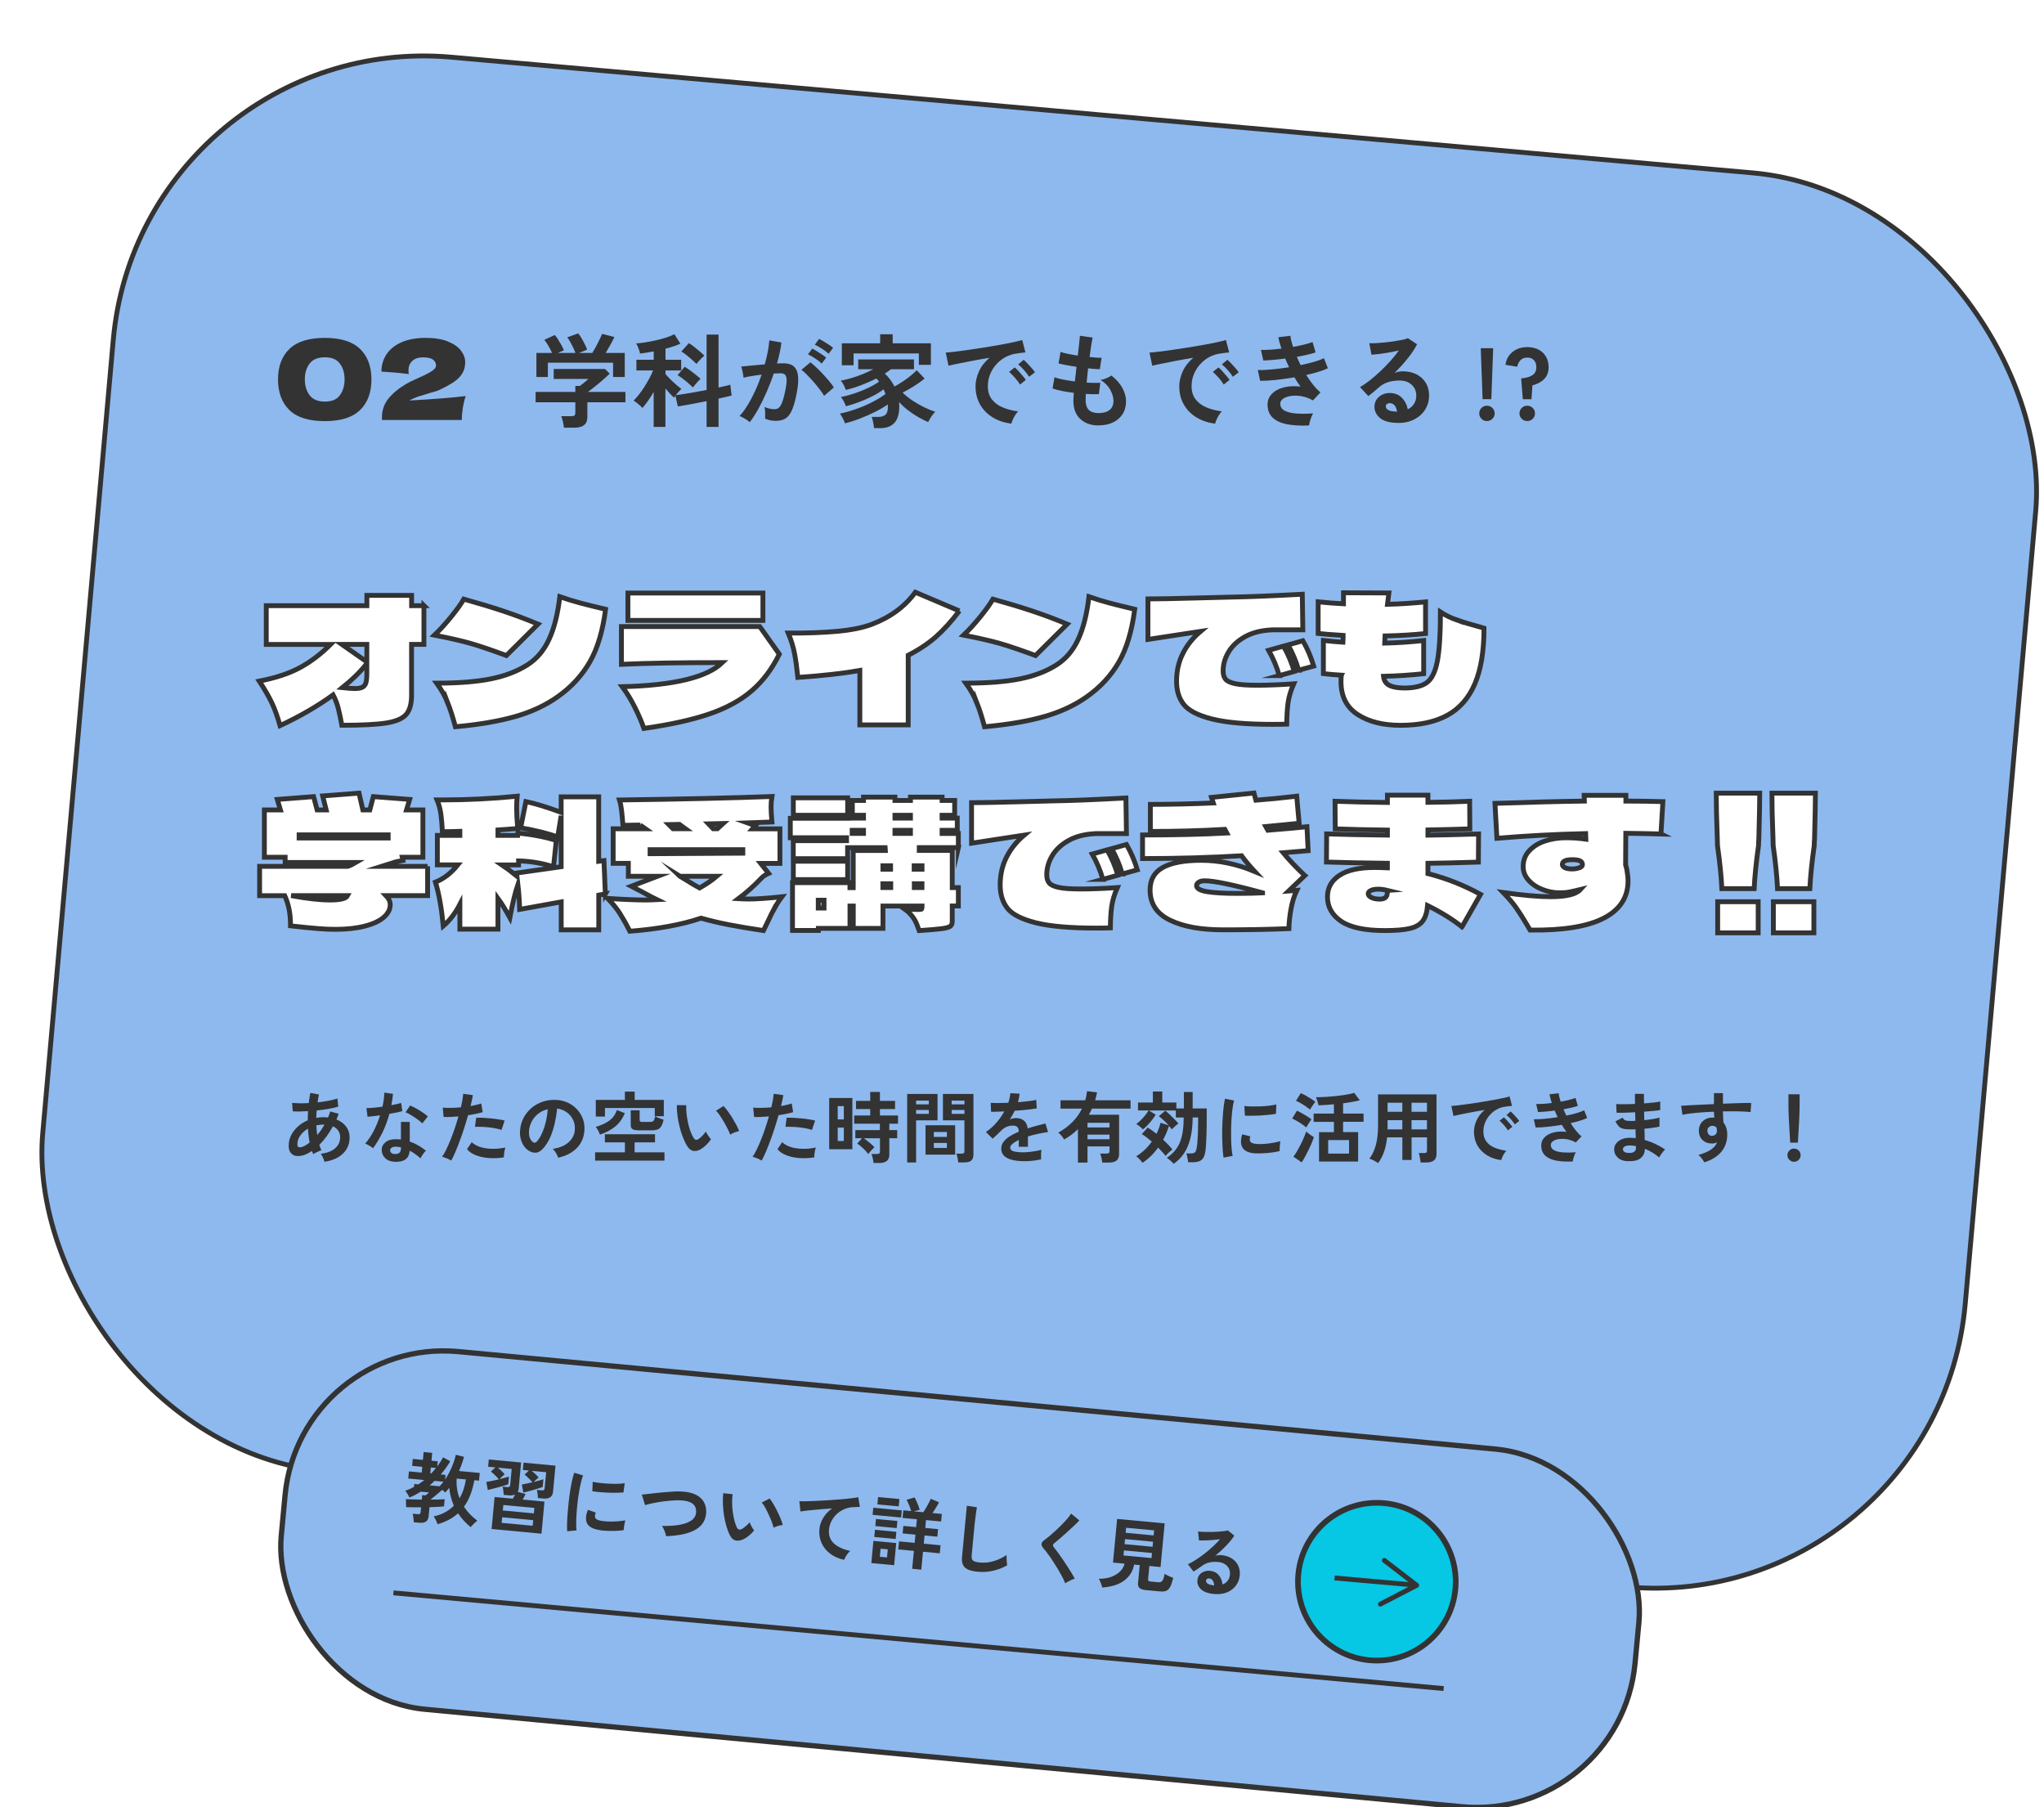 <?xml version="1.0" encoding="UTF-8"?><svg id="_レイヤー_2" xmlns="http://www.w3.org/2000/svg" width="421.36" height="372.55" xmlns:xlink="http://www.w3.org/1999/xlink" viewBox="0 0 421.36 372.55"><defs><style>.cls-1{fill:#fff;}.cls-1,.cls-2,.cls-3,.cls-4,.cls-5{stroke:#333;stroke-miterlimit:10;}.cls-6{fill:#333;}.cls-2{filter:url(#drop-shadow-2);stroke-width:1.09px;}.cls-2,.cls-3{fill:#8eb9ee;}.cls-3{filter:url(#drop-shadow-1);stroke-width:1px;}.cls-4{fill:#06c7e4;stroke-width:1.17px;}.cls-5{fill:none;}</style><filter id="drop-shadow-1" x="0" y="0" width="421.36" height="327.14" filterUnits="userSpaceOnUse"><feOffset dx="8.99" dy="10.28"/><feGaussianBlur result="blur" stdDeviation="0"/><feFlood flood-color="#333" flood-opacity="1"/><feComposite in2="blur" operator="in"/><feComposite in="SourceGraphic"/></filter><filter id="drop-shadow-2" x="51.41" y="269.8" width="287.85" height="102.75" filterUnits="userSpaceOnUse"><feOffset dx="6.59" dy="7.54"/><feGaussianBlur result="blur-2" stdDeviation="0"/><feFlood flood-color="#333" flood-opacity="1"/><feComposite in2="blur-2" operator="in"/><feComposite in="SourceGraphic"/></filter></defs><g id="_内容ページ"><rect class="cls-3" x="7.24" y="12.11" width="397.87" height="292.63" rx="64.26" ry="64.26" transform="translate(14.85 -17.64) rotate(5.08)"/><path class="cls-6" d="M59.66,84.53c-1.56-1.52-2.35-3.63-2.35-6.32s.79-4.78,2.36-6.29c1.57-1.51,4-2.27,7.28-2.27s5.7.76,7.27,2.27c1.56,1.51,2.35,3.61,2.35,6.29s-.78,4.81-2.35,6.32c-1.56,1.52-3.99,2.28-7.27,2.28s-5.73-.76-7.29-2.28ZM70.06,81.48c.64-.87.97-1.96.97-3.28s-.32-2.39-.97-3.25c-.64-.87-1.67-1.3-3.08-1.3s-2.51.43-3.16,1.3c-.65.87-.98,1.95-.98,3.25s.33,2.39.98,3.27c.65.87,1.71,1.31,3.16,1.31s2.44-.43,3.08-1.3Z"/><path class="cls-6" d="M96,81.63c-.26.8-.46,1.64-.6,2.53-.14.89-.21,1.69-.21,2.42h-16.44l-.02-.48c0-1.5.44-2.81,1.32-3.91.88-1.1,2.11-2.12,3.69-3.06.46-.28,1.18-.63,2.16-1.06,1.27-.55,2.25-1.04,2.94-1.46.69-.42,1.04-.84,1.04-1.25,0-.52-.21-.94-.64-1.24-.43-.31-1.1-.46-2-.46-1,0-1.75.25-2.27.76s-.77,1.15-.77,1.93c0,.25.02.5.07.76-1.93-.25-3.81-.41-5.64-.51,0-1.3.34-2.48,1.02-3.53.68-1.05,1.71-1.88,3.08-2.5,1.37-.61,3.06-.92,5.05-.92,1.82,0,3.35.25,4.57.75,1.22.5,2.12,1.13,2.69,1.89.57.76.86,1.54.86,2.33,0,.92-.2,1.71-.61,2.37-.41.66-.99,1.25-1.75,1.76-.76.51-1.77,1.07-3.05,1.67-.18.09-.48.2-.9.31s-.67.19-.78.22c-1.09.32-1.96.59-2.6.8-.64.22-1.25.48-1.82.81,4.98-.28,8.85-.58,11.59-.92Z"/><path class="cls-6" d="M116.25,88.16c-.03-.34-.1-.75-.21-1.23-.11-.48-.22-.86-.34-1.14h2.1c.28,0,.48-.05.61-.14.13-.09.19-.28.19-.56v-2.16h-8.19v-2.14h8.19v-1.24h.94c.21-.15.49-.37.83-.64.34-.27.65-.54.93-.79h-7.16v-2.06h10.6l.94.97c-.27.27-.6.57-.99.92-.39.35-.81.71-1.24,1.07-.43.36-.85.7-1.25,1.01-.4.31-.74.56-1.02.76h7.75v2.14h-7.85v3.05c0,1.46-.88,2.18-2.65,2.18h-2.21ZM110.58,77.72v-4.96h3.23c-.2-.45-.44-.93-.75-1.46-.3-.52-.58-.94-.85-1.25l2.16-.99c.21.24.44.55.68.93.24.39.48.78.7,1.18.22.4.39.75.5,1.04l-1.28.55h3.65c-.11-.32-.26-.68-.45-1.08-.19-.4-.39-.79-.6-1.17s-.42-.7-.63-.97l2.25-.82c.21.24.44.56.68.98.24.41.48.84.69,1.27.22.43.37.81.47,1.11l-1.68.67h2.75c.24-.38.49-.81.75-1.29.26-.48.5-.96.73-1.44.23-.48.42-.87.56-1.2l2.52.65c-.24.5-.53,1.06-.86,1.66-.34.6-.65,1.14-.94,1.62h3.93v4.96h-2.41v-2.94h-13.44v2.94h-2.37Z"/><path class="cls-6" d="M134.75,87.99v-7.2c-.39.67-.79,1.3-1.21,1.89-.41.59-.79,1.06-1.12,1.43-.1-.14-.26-.31-.48-.51-.22-.2-.46-.4-.7-.59-.25-.19-.46-.33-.64-.43.34-.32.7-.73,1.09-1.22.39-.49.77-1.03,1.14-1.61.37-.58.71-1.17,1.03-1.75.31-.59.57-1.13.77-1.64h-3.44v-2.2h3.57v-1.72c-.52.1-1.02.19-1.5.26-.48.08-.93.14-1.33.18-.01-.17-.07-.39-.16-.66-.09-.27-.2-.55-.31-.82-.12-.27-.23-.48-.33-.62.48-.01,1.07-.08,1.79-.19.71-.11,1.46-.26,2.25-.43.78-.18,1.52-.37,2.21-.6.69-.22,1.23-.45,1.64-.67l1.24,1.95c-.39.18-.85.36-1.39.54-.53.18-1.09.34-1.68.49v2.29h3.23v2.2h-3.23v.76c.24.28.55.62.94,1.01.39.39.8.77,1.23,1.14.43.37.79.67,1.1.89-.15.14-.34.33-.56.58-.22.25-.42.49-.6.72.46-.06,1.04-.14,1.73-.25.69-.11,1.44-.24,2.24-.38.8-.14,1.6-.29,2.39-.44v-11.42h2.46v10.92c.53-.11,1.01-.22,1.43-.33.42-.1.75-.19.99-.26l.29,2.23c-.31.08-.7.18-1.17.29-.47.11-.98.22-1.54.34v5.84h-2.46v-5.31c-.76.15-1.51.3-2.26.44-.75.14-1.44.27-2.07.38s-1.16.2-1.6.27l-.5-2.21c-.06.07-.11.14-.16.21-.05.07-.09.13-.12.19-.24-.21-.52-.49-.84-.83-.32-.34-.64-.7-.94-1.06v7.92h-2.42ZM142.84,79.86c-.42-.41-.92-.85-1.49-1.33s-1.13-.88-1.68-1.19l1.47-1.74c.35.21.72.46,1.12.75.4.29.79.58,1.17.89.38.31.71.59.99.84-.14.13-.31.3-.51.52-.2.22-.4.45-.59.67-.19.22-.35.42-.47.59ZM143.59,75.03c-.42-.41-.91-.86-1.48-1.35-.57-.5-1.12-.91-1.65-1.23l1.55-1.72c.35.21.72.47,1.1.77s.76.61,1.12.92c.36.32.69.61.97.87-.15.13-.34.3-.56.52-.22.22-.42.45-.62.67-.2.22-.34.41-.44.55Z"/><path class="cls-6" d="M154.57,87.04c-.13-.13-.32-.28-.59-.46-.27-.18-.54-.35-.82-.5-.28-.15-.52-.26-.71-.32.59-.63,1.16-1.4,1.7-2.3.55-.9,1.06-1.89,1.55-2.95.49-1.06.92-2.16,1.3-3.28-.71.08-1.4.18-2.07.29-.67.11-1.21.22-1.65.34-.01-.18-.05-.43-.1-.73-.06-.31-.12-.61-.19-.91-.07-.3-.14-.52-.21-.66.32-.03.74-.07,1.26-.12s1.09-.11,1.72-.17,1.26-.12,1.89-.16c.25-.88.46-1.75.62-2.59.16-.85.27-1.63.33-2.36l2.48.44c-.07.64-.18,1.33-.34,2.07-.15.74-.34,1.49-.57,2.26.28-.01.53-.02.76-.03.22,0,.42-.01.59-.01.56,0,1.06.09,1.5.26.44.18.79.48,1.06.92.27.44.42,1.05.46,1.83.04.78-.05,1.77-.27,2.97-.28,1.51-.6,2.7-.96,3.55-.36.85-.8,1.46-1.33,1.81-.53.35-1.21.52-2.04.52s-1.57-.15-2.21-.46c.01-.34.01-.74,0-1.22-.01-.48-.06-.87-.13-1.18.7.31,1.39.46,2.06.46.34,0,.63-.09.87-.28.24-.19.48-.57.7-1.13.22-.57.45-1.4.67-2.51.21-1.02.29-1.78.25-2.28-.04-.5-.18-.82-.4-.98-.22-.15-.5-.23-.84-.23-.39,0-.86.02-1.41.06-.43,1.3-.93,2.58-1.48,3.84-.55,1.26-1.13,2.43-1.72,3.5-.6,1.07-1.18,1.97-1.75,2.7ZM169.88,81.58c-.22-.38-.53-.83-.92-1.34-.39-.52-.82-1.04-1.28-1.56s-.91-1.01-1.34-1.45c-.43-.44-.81-.77-1.13-1l1.85-1.55c.34.25.73.59,1.18,1.02.45.43.91.89,1.39,1.4.48.5.92,1,1.32,1.49.41.49.72.92.94,1.28l-2,1.72ZM169.4,74.95c-.36-.35-.82-.71-1.38-1.07-.55-.36-1.04-.64-1.46-.84l.88-1.18c.24.11.54.28.91.51.37.23.74.47,1.1.71.36.25.65.46.86.64l-.92,1.22ZM170.83,72.93c-.38-.35-.84-.7-1.4-1.06s-1.04-.63-1.46-.81l.88-1.2c.24.11.54.28.91.5.37.22.74.46,1.11.7.37.25.66.46.87.64l-.92,1.22Z"/><path class="cls-6" d="M180.17,88.24c-.01-.21-.05-.46-.09-.76-.05-.29-.11-.58-.18-.87-.07-.29-.14-.51-.21-.68h1.47c.57,0,1.03-.15,1.37-.44s.5-.83.5-1.62c0-.08,0-.17-.01-.25,0-.08-.01-.17-.01-.25-.71.5-1.57,1.01-2.57,1.51-1,.5-2.05.97-3.14,1.39s-2.13.75-3.11.99c-.1-.29-.25-.64-.46-1.05-.21-.41-.41-.72-.59-.95,1.01-.21,2.09-.51,3.23-.91,1.15-.4,2.26-.87,3.35-1.42,1.08-.55,2.03-1.12,2.82-1.72-.06-.17-.12-.33-.19-.49-.07-.16-.14-.32-.21-.47-.63.49-1.39.96-2.27,1.41-.88.45-1.8.85-2.76,1.21s-1.87.65-2.74.87c-.08-.29-.23-.64-.44-1.03-.21-.39-.41-.68-.59-.86.84-.17,1.75-.41,2.72-.73.97-.32,1.91-.7,2.82-1.12.91-.43,1.69-.87,2.33-1.33-.18-.25-.36-.47-.55-.65-.97.49-2,.94-3.1,1.36-1.1.42-2.17.75-3.2.99-.08-.27-.23-.59-.43-.99-.2-.39-.4-.7-.6-.92,1.08-.2,2.22-.51,3.41-.93,1.2-.43,2.29-.9,3.29-1.42h-3.11v-2.02h11.49v2.02h-4.75c-.36.29-.78.6-1.26.9.84.78,1.5,1.67,2,2.67.57-.32,1.15-.68,1.73-1.06.58-.39,1.12-.78,1.62-1.19.5-.41.91-.78,1.23-1.11l1.62,1.7c-.64.55-1.37,1.07-2.16,1.56-.8.5-1.59.95-2.37,1.35.6.59,1.3,1.14,2.09,1.67.79.52,1.6.98,2.42,1.38.82.39,1.56.69,2.22.9-.25.22-.52.55-.8.98-.28.43-.5.81-.67,1.14-.63-.27-1.31-.61-2.03-1.02-.72-.41-1.43-.89-2.12-1.42s-1.31-1.1-1.84-1.7c.01.15.02.31.03.47,0,.16.01.32.01.47,0,1.51-.33,2.63-1,3.36-.67.73-1.62,1.09-2.87,1.09h-1.34ZM173.54,75.28v-4.51h7.9v-1.87h2.58v1.87h7.88v4.43h-2.48v-2.35h-13.46v2.44h-2.41Z"/><path class="cls-6" d="M208.5,87.32c-1.46-.17-2.74-.6-3.86-1.28-1.12-.69-1.99-1.58-2.61-2.67-.62-1.09-.93-2.34-.93-3.74,0-1.01.24-2.04.72-3.09.48-1.05,1.21-1.98,2.17-2.79-1.12.18-2.24.38-3.35.59-1.11.21-2.12.41-3.02.59-.9.18-1.6.34-2.09.46l-.57-2.71c.46-.03,1.1-.09,1.92-.19.82-.1,1.74-.22,2.77-.37s2.09-.31,3.19-.48,2.16-.35,3.19-.54c1.03-.18,1.95-.36,2.77-.54.82-.17,1.46-.33,1.92-.47l.67,2.56c-.22.01-.49.04-.81.08-.31.04-.67.09-1.06.15-.77.1-1.5.34-2.21.71s-1.33.87-1.88,1.47c-.55.6-.99,1.29-1.31,2.06-.32.77-.48,1.6-.48,2.5,0,1.08.27,1.97.82,2.69.55.71,1.29,1.27,2.24,1.67s2.01.67,3.18.81c-.21.21-.41.47-.61.79-.2.32-.36.63-.5.95s-.23.58-.27.79ZM210.27,79.27c-.27-.45-.62-.92-1.05-1.41-.43-.49-.83-.89-1.2-1.2l1.16-.92c.21.17.46.41.76.73.29.32.58.65.87.99s.51.62.66.84l-1.2.97ZM212.16,77.68c-.27-.43-.62-.9-1.06-1.39-.44-.49-.84-.88-1.21-1.18l1.13-.94c.21.17.47.41.77.73.3.32.6.65.89.98.29.33.52.61.67.85l-1.2.94Z"/><path class="cls-6" d="M226.52,87.7c-1.57,0-2.83-.43-3.79-1.3-.96-.87-1.45-2.12-1.46-3.76,0-.2.01-.43.03-.71.02-.28.05-.59.07-.95-.9-.11-1.73-.24-2.51-.4-.78-.15-1.4-.32-1.88-.5l.4-2.33c.42.18,1.01.35,1.77.49.76.15,1.57.28,2.43.39.06-.49.11-.99.17-1.49.06-.5.11-1.01.17-1.53-.77-.11-1.49-.23-2.16-.36-.67-.13-1.19-.24-1.55-.34l.42-2.37c.34.13.83.26,1.47.39.64.13,1.34.26,2.08.37.11-.91.21-1.73.28-2.46.08-.73.13-1.27.16-1.62l2.62.36c-.08.38-.18.92-.29,1.63-.11.71-.22,1.5-.34,2.38.5.06.97.1,1.41.13.43.03.79.04,1.07.02l-.36,2.37c-.27,0-.61-.02-1.03-.05-.42-.03-.88-.08-1.39-.14-.06.5-.11,1-.16,1.49-.05.49-.09.98-.14,1.47.56.03,1.08.05,1.56.05.48,0,.9,0,1.25-.03l-.29,2.35c-.38.01-.79.02-1.25.01-.46,0-.93-.02-1.44-.05-.01.24-.02.47-.03.68,0,.22-.01.42-.01.62.01.9.23,1.56.65,1.99.42.43,1.11.65,2.06.65s1.68-.21,2.22-.64c.54-.43.81-1.05.81-1.88,0-.7-.22-1.45-.65-2.25-.43-.8-1.1-1.48-2-2.06.39-.06.8-.18,1.24-.37.43-.19.76-.37.97-.54.98.74,1.73,1.58,2.25,2.52.52.94.78,1.87.78,2.79,0,1.02-.24,1.9-.72,2.65-.48.74-1.14,1.31-1.98,1.71-.84.4-1.81.6-2.9.6Z"/><path class="cls-6" d="M250.5,87.32c-1.46-.17-2.74-.6-3.86-1.28-1.12-.69-1.99-1.58-2.61-2.67-.62-1.09-.93-2.34-.93-3.74,0-1.01.24-2.04.72-3.09.48-1.05,1.21-1.98,2.17-2.79-1.12.18-2.24.38-3.35.59-1.11.21-2.12.41-3.02.59-.9.18-1.6.34-2.09.46l-.57-2.71c.46-.03,1.1-.09,1.92-.19.82-.1,1.74-.22,2.77-.37,1.03-.15,2.09-.31,3.19-.48,1.1-.18,2.16-.35,3.19-.54,1.03-.18,1.95-.36,2.77-.54.82-.17,1.46-.33,1.92-.47l.67,2.56c-.22.01-.49.04-.81.08-.31.04-.67.09-1.06.15-.77.1-1.5.34-2.21.71s-1.33.87-1.88,1.47c-.55.6-.99,1.29-1.31,2.06-.32.77-.48,1.6-.48,2.5,0,1.08.27,1.97.82,2.69.55.71,1.29,1.27,2.24,1.67s2.01.67,3.18.81c-.21.21-.41.47-.61.79-.2.32-.36.63-.5.95s-.23.58-.27.79ZM252.27,79.27c-.27-.45-.62-.92-1.05-1.41-.43-.49-.83-.89-1.2-1.2l1.16-.92c.21.17.46.41.76.73.29.32.58.65.87.99s.51.62.66.84l-1.2.97ZM254.16,77.68c-.27-.43-.62-.9-1.06-1.39-.44-.49-.84-.88-1.21-1.18l1.13-.94c.21.17.47.41.77.73.3.32.6.65.89.98.29.33.52.61.67.85l-1.2.94Z"/><path class="cls-6" d="M269.84,87.7c-1.71.08-3.21,0-4.49-.24-1.29-.25-2.29-.7-2.99-1.36-.71-.66-1.06-1.58-1.06-2.74,0-.67.18-1.26.55-1.77.36-.51.86-.93,1.49-1.25.63-.32,1.35-.54,2.17-.65.82-.11,1.68-.11,2.59,0-.22-.29-.44-.6-.65-.92-.21-.32-.41-.65-.61-.99-1.32.22-2.6.4-3.85.54-1.25.13-2.33.19-3.22.18l-.48-2.23c.78.03,1.75-.01,2.9-.12,1.15-.1,2.33-.26,3.55-.45-.29-.6-.56-1.2-.8-1.79-.84.11-1.66.2-2.45.27-.79.07-1.48.11-2.07.13l-.48-2.18c.57.01,1.23,0,1.96-.05.73-.05,1.49-.12,2.26-.22-.31-.91-.52-1.69-.63-2.35l2.48-.29c.07.63.25,1.39.55,2.29.78-.14,1.53-.3,2.24-.47.71-.17,1.3-.35,1.77-.54l.63,2.14c-.46.17-1.03.33-1.7.48s-1.39.3-2.16.44c.11.28.23.56.37.85.13.29.27.57.41.85,1.02-.21,1.96-.44,2.8-.68.85-.24,1.51-.49,2-.75l.82,2.08c-.52.25-1.17.5-1.94.73-.78.24-1.62.46-2.53.65.45.73.92,1.4,1.42,2.03.5.62,1,1.14,1.52,1.56l-1.55,1.66c-.8-.45-1.59-.74-2.38-.87-.79-.13-1.52-.15-2.17-.05-.66.1-1.19.29-1.59.57-.4.28-.6.62-.6,1.01,0,.64.3,1.13.89,1.45s1.4.52,2.43.59c1.02.07,2.18.06,3.46-.02-.14.21-.27.47-.39.79-.12.31-.22.63-.3.93-.08.31-.13.57-.15.78Z"/><path class="cls-6" d="M288.26,87.17c-1.68,0-2.92-.32-3.72-.96-.8-.64-1.2-1.42-1.2-2.34,0-.6.15-1.11.44-1.53.29-.42.68-.75,1.15-.98s.99-.35,1.53-.35c1.04,0,1.87.32,2.51.97.64.64,1.05,1.44,1.23,2.39.52-.24.94-.6,1.27-1.09.33-.49.49-1.08.49-1.76,0-.59-.14-1.11-.42-1.57s-.68-.83-1.19-1.1-1.1-.41-1.77-.41c-.94,0-1.75.11-2.45.34-.69.22-1.32.58-1.88,1.07-.25.22-.58.51-1,.86-.41.35-.8.67-1.17.94l-1.72-1.85c.63-.36,1.3-.83,2.02-1.39.71-.56,1.44-1.18,2.16-1.87.73-.69,1.42-1.4,2.08-2.13.66-.74,1.25-1.46,1.76-2.17-.6.14-1.26.27-1.96.4-.71.13-1.39.23-2.04.32-.65.08-1.2.14-1.65.17l-.46-2.39c.38.03.85.02,1.42-.01.57-.03,1.18-.08,1.84-.15s1.3-.14,1.92-.24c.62-.1,1.18-.2,1.68-.3.5-.1.86-.21,1.1-.33l1.89,1.26c-.48.94-1.13,1.92-1.96,2.95-.83,1.03-1.73,2.02-2.68,2.97.24-.11.5-.2.8-.26.29-.06.58-.09.86-.09,1.11,0,2.06.21,2.88.63.81.42,1.45,1,1.9,1.75.45.75.68,1.62.68,2.61,0,1.05-.26,2-.79,2.86-.52.85-1.26,1.53-2.22,2.04s-2.07.76-3.36.76ZM287.99,84.86c-.07-.53-.23-.96-.49-1.28-.26-.32-.6-.48-1.02-.48-.22,0-.41.06-.57.17s-.23.28-.23.5c0,.29.16.54.47.73.31.2.84.31,1.58.34.04.01.08.02.13.02h.13Z"/><path class="cls-6" d="M306.51,86.79c-.43,0-.81-.15-1.11-.46s-.46-.68-.46-1.11.15-.83.46-1.13c.31-.31.68-.46,1.11-.46s.83.15,1.14.46c.31.31.47.69.47,1.13s-.16.81-.47,1.11c-.32.31-.7.46-1.14.46ZM305.63,82.28l-.38-10.5h2.56l-.38,10.5h-1.81Z"/><path class="cls-6" d="M313.92,82.28l-.34-4.28c1.02-.08,1.8-.31,2.33-.67.53-.36.8-.9.8-1.62,0-.62-.17-1.1-.49-1.46-.33-.36-.79-.54-1.4-.54s-1.03.18-1.38.54c-.34.36-.57.81-.68,1.35l-2.42-.4c.1-.73.35-1.36.75-1.91.4-.55.92-.97,1.56-1.28.64-.31,1.37-.46,2.16-.46.87,0,1.63.16,2.3.49.67.33,1.19.81,1.56,1.43.38.62.57,1.37.57,2.24,0,.99-.3,1.8-.91,2.42-.61.62-1.42,1.05-2.43,1.3l-.19,2.86h-1.81ZM314.82,86.79c-.43,0-.81-.15-1.12-.46-.32-.31-.47-.68-.47-1.11s.16-.83.47-1.13c.31-.31.69-.46,1.12-.46s.83.15,1.14.46c.32.31.47.69.47,1.13s-.16.81-.47,1.11c-.31.31-.7.46-1.14.46Z"/><path class="cls-1" d="M87.39,124.84v7.99h-2.55v10.44c0,1.82-.37,3.16-1.12,4.01-.74.85-2.1,1.43-4.07,1.75-1.97.31-5.03.47-9.18.47-.24-1.32-.48-2.46-.72-3.42-.24-.96-.6-1.91-1.08-2.84-3.17,2.3-6.82,4.42-10.94,6.34-.53-1.87-1.1-3.45-1.71-4.73-.61-1.28-1.47-2.77-2.57-4.45,3.43-.67,6.25-1.61,8.44-2.81,2.2-1.2,4.28-2.78,6.25-4.75h-13.25v-7.99h20.74v-2.12h9.22v2.12h2.55ZM70.47,132.83l5.15,3.6v-3.6h-5.15ZM73.07,141.94c.74,0,1.29-.1,1.65-.29.36-.19.6-.5.72-.94.12-.43.18-1.07.18-1.91v-2.02c-1.27,1.63-2.95,3.29-5.04,4.97,1.13.12,1.96.18,2.48.18Z"/><path class="cls-1" d="M104.39,135.13c-2.98-1.1-5.38-1.92-7.2-2.45-1.82-.53-4.37-1.12-7.63-1.76,1.13-1.08,2.28-2.35,3.46-3.8,1.17-1.45,2.04-2.66,2.59-3.62,3.02.84,5.72,1.66,8.1,2.45s4.78,1.69,7.2,2.7l-6.52,6.48ZM92.31,144.91c-.52-1.33-1.28-2.69-2.29-4.09,4.49,0,8.2-.29,11.14-.88,2.94-.59,5.47-1.55,7.58-2.9,1.92-1.22,3.41-2.99,4.46-5.29,1.06-2.3,1.79-5.22,2.2-8.75,1.44.5,2.86.94,4.27,1.31,1.4.37,3.13.8,5.17,1.28-.58,4.46-1.66,8.09-3.26,10.87-1.6,2.78-3.79,5.16-6.57,7.13-2.5,1.78-5.41,3.14-8.75,4.1-3.34.96-7.46,1.67-12.38,2.12-.53-1.94-1.05-3.58-1.57-4.91Z"/><path class="cls-1" d="M156.62,129.16l4.03,5.69c-1.51,3.07-3.41,5.59-5.71,7.56-2.29,1.97-5.21,3.56-8.75,4.77-3.54,1.21-8.02,2.2-13.45,2.97-.48-1.37-1.11-2.83-1.89-4.39-.78-1.56-1.64-2.96-2.57-4.21,10.61-.26,17.48-1.92,20.63-4.97-8.74,0-15.67.12-20.81.36v-7.78h28.51ZM129.44,122.24h27.83v5.65h-27.83v-5.65Z"/><path class="cls-1" d="M197.77,125.92c-1.63,2.16-3.25,3.94-4.84,5.35-1.6,1.4-3.5,2.67-5.71,3.8v14.36h-9.97v-11.23c-3.34.6-7.6,1.08-12.78,1.44-.19-1.87-.41-3.49-.67-4.86-.25-1.37-.69-2.8-1.31-4.28,3.79.02,7.14-.1,10.04-.36,2.9-.26,5.29-.74,7.16-1.44,3.86-1.46,6.86-3.67,9-6.62l9.07,3.85Z"/><path class="cls-1" d="M213.47,135.13c-2.98-1.1-5.38-1.92-7.2-2.45-1.82-.53-4.37-1.12-7.63-1.76,1.13-1.08,2.28-2.35,3.46-3.8,1.17-1.45,2.04-2.66,2.59-3.62,3.02.84,5.72,1.66,8.1,2.45s4.78,1.69,7.2,2.7l-6.52,6.48ZM201.39,144.91c-.52-1.33-1.28-2.69-2.29-4.09,4.49,0,8.2-.29,11.14-.88,2.94-.59,5.47-1.55,7.58-2.9,1.92-1.22,3.41-2.99,4.46-5.29,1.06-2.3,1.79-5.22,2.2-8.75,1.44.5,2.86.94,4.27,1.31,1.4.37,3.13.8,5.17,1.28-.58,4.46-1.66,8.09-3.26,10.87-1.6,2.78-3.79,5.16-6.57,7.13-2.5,1.78-5.41,3.14-8.75,4.1-3.34.96-7.46,1.67-12.38,2.12-.53-1.94-1.05-3.58-1.57-4.91Z"/><path class="cls-1" d="M262.18,129.84c-2.16.1-4,.56-5.51,1.4-1.51.84-2.65,1.89-3.4,3.15-.76,1.26-1.13,2.56-1.13,3.91,0,.72.16,1.28.49,1.69.32.41.99.72,2,.94,1.01.22,2.52.32,4.54.32,2.23,0,4.74-.1,7.52-.29-.62,1.42-1.01,2.73-1.17,3.94-.16,1.21-.25,2.67-.27,4.37-.67.02-1.64.04-2.92.04-5.42,0-9.58-.37-12.47-1.1-2.89-.73-4.84-1.73-5.83-2.99-1-1.26-1.49-2.86-1.49-4.81,0-2.09.43-3.99,1.3-5.71.86-1.72,2.08-3.23,3.64-4.55l-10.84,1.66v-8.35c1.85,0,4.99-.06,9.43-.18l6.95-.18c2.47-.05,4.75-.11,6.84-.2,2.09-.08,4.96-.22,8.6-.41l.11,7.34h-6.37ZM263.72,139.27c-.53-1.82-1.26-3.56-2.2-5.22l3.06-.86c.94,1.63,1.68,3.37,2.23,5.22l-3.1.86ZM267.72,138.16c-.53-1.82-1.26-3.56-2.2-5.22l3.06-.86c.94,1.63,1.68,3.37,2.23,5.22l-3.1.86Z"/><path class="cls-1" d="M300.32,127.79c1.28.46,2.91.95,4.88,1.48l.72.22c0,4.68-.62,8.49-1.87,11.43-1.25,2.94-3.13,5.11-5.65,6.5-2.52,1.39-5.75,2.09-9.68,2.09-3.62,0-6.58-.74-8.86-2.23-2.28-1.49-3.42-3.74-3.42-6.77,0-.43.01-.77.04-1.01,0-.14.01-.25.04-.32-1.25-.07-2.48-.18-3.71-.32v-6.84c1.78.19,3.12.31,4.03.36.02-.31.04-.78.04-1.4-2.3-.14-4.02-.28-5.15-.4v-6.52c1.87.19,3.61.32,5.22.4v-2.27l9.36.04-.29,2.34c2.57-.07,5.18-.24,7.85-.5v6.52c-2.45.26-5.23.43-8.35.5l-.07,1.48c2.76-.07,5.44-.25,8.03-.54v6.84c-2.69.29-5.45.47-8.28.54.1.89.5,1.51,1.22,1.87s1.75.54,3.1.54c2.04,0,3.57-.37,4.59-1.1,1.02-.73,1.75-2.2,2.18-4.39.43-2.2.65-5.59.65-10.17.98.65,2.12,1.2,3.4,1.66Z"/><path class="cls-1" d="M88.15,178.57v6.05h-8.57c.58.6.86,1.22.86,1.87,0,.96-.44,1.82-1.33,2.59-.89.77-2.18,1.38-3.89,1.82-1.7.44-3.73.67-6.08.67-1.03,0-2.23-.05-3.6-.16-1.37-.11-3.25-.29-5.65-.56,0-1.3-.1-2.42-.29-3.38-.19-.96-.49-1.91-.9-2.84h-5.18v-6.05h18.18c.55-.19,1.1-.46,1.66-.79h-14.58v-1.08h-4.28v-9.76h3.31l-.65-2.16,7.49-.58.72,2.74h1.87l-.72-2.88,7.49-.58.79,3.46h1.44l.72-2.74,7.49.58-.65,2.16h3.38v9.76h-4.25l.14.65-1.44.29c-.72.22-1.73.53-3.02.94h9.54ZM60.03,184.62c3.24.6,5.92.9,8.03.9s3.29-.3,3.6-.9h-11.63ZM61.66,172.74h18.36v-.65h-18.36v.65Z"/><path class="cls-1" d="M124.8,184.26l-1.37.25v7.16h-7.74v-5.76l-8.57,1.55c-.05-1.82-.17-3.54-.36-5.15-.53,1.56-1.08,3.84-1.66,6.84-.96-1.73-1.78-3.05-2.45-3.96v6.34h-7.85v-5.11c-.96,1.85-2.1,3.34-3.42,4.46-.36-3.7-.9-6.71-1.62-9.04,1.7-.67,3.24-1.86,4.61-3.56h-4.21v-6.08h4.64v-.83c-1.58.05-2.78.07-3.6.07-.07-1.42-.18-2.63-.32-3.65-.14-1.02-.41-1.99-.79-2.9h1.15c5.09,0,10.21-.25,15.37-.76-.07.74-.11,1.54-.11,2.38,0,1.08.07,2.51.22,4.28-1.94.14-3.3.24-4.07.29v1.12h4.07l.04-.47c2.88.26,5.52.77,7.92,1.51l-.58,5.44c-2.26-.74-4.66-1.15-7.2-1.22v.83h-3.42c.79.53,1.78,1.26,2.95,2.2l-.11-.5,9.36-1.33v-10.51l-.72,4.39c-1.85-.7-4.39-1.33-7.63-1.91l1.08-5.4c1.9.41,4.06,1.06,6.48,1.94l.79.29v-3.2h7.74v13.28l1.08-.14.29,6.88Z"/><path class="cls-1" d="M159.65,187.19c-.43.8-.92,1.81-1.48,3.01l-.79,1.62c-2.71-.41-5.07-.8-7.07-1.19s-3.94-.84-5.81-1.37c-3.91,1.34-8.8,2.24-14.65,2.7-.67-1.32-1.34-2.51-2-3.56-.66-1.06-1.52-2.12-2.57-3.2,3.5.22,6.08.32,7.74.32.58,0,1.37-.02,2.38-.07-.36-.17-1.38-.71-3.06-1.62l-2.2-1.15,5.4-2.05h-6.01v-2.66h-3.13v-7.13h6.66l-1.08-.76h.04l-3.6.04c-.1-1.22-.19-2.25-.29-3.08s-.24-1.54-.43-2.14c12.79-.17,23.27-.41,31.43-.72-.12.67-.18,1.4-.18,2.2,0,.65.06,1.67.18,3.06l-5.04.18,1.62.58-.58.65h5.65v7.13h-3.96l1.62,2.05c-.65.29-1.12.59-1.4.9-1.58,1.66-3.19,3.1-4.82,4.32.86.05,1.52.07,1.98.07,1.78,0,4.1-.16,6.98-.47-.58.77-1.08,1.55-1.51,2.36ZM153.13,175.87v-.72h-19.12v.83l19.12-.11ZM138.73,170.83h2.56c-.14-.1-.32-.22-.52-.38-.2-.16-.44-.33-.7-.52l-2.2.04.86.86ZM140.17,180.62l.94.58c1.39.86,2.42,1.48,3.1,1.84,1.37-.77,2.54-1.57,3.53-2.41h-7.56ZM147.88,170.83l1.19-1.08-3.02.07.97,1.01h.86Z"/><path class="cls-1" d="M197.56,174.72h-8.06v.58h6.8v7.67h1.26v3.78h-1.26v3.2c0,.46-.14.79-.41.99-.28.2-.86.37-1.76.49-.9.12-2.45.25-4.66.4-.05-.12-.19-.5-.41-1.13-.23-.64-.56-1.24-.99-1.8-.43-.56-.94-1.05-1.51-1.46.82,0,1.44,0,1.87.02.43.01.76.02.97.02.36,0,.56-.04.61-.11.05-.07.07-.28.07-.61h-8.06v4.61h-6.12v-4.61h-.68v4.61h-6.52v.43h-5.33v-9.86h11.84v1.04h.68v-7.67h6.62l-.04-.58h-7.74v2.27h-11.2v-3.71h10.98v-.61h-11.59v-4h11.99v-.04h3.1v-.58h-2.3v-3.06h2.3v-.68h6.48v.68h3.2v-.68h6.52v.68h2.59v3.06h-2.59v.58h3.13v2.52h-3.13v.65h3.35v2.92ZM163.54,164.46h11.2v3.6h-11.2v-3.6ZM163.54,181.31v-3.78h11.2v3.78h-11.2ZM168.68,185.56v1.62h1.19v-1.62h-1.19ZM175.67,171.8h2.34v-.65h-2.34v.65ZM183.59,179.18v-.72h-1.58v.72h1.58ZM182,182.17v.79h1.62v-.79h-1.62ZM187.69,168.06h-3.2v.58h3.2v-.58ZM184.49,171.8h3.2v-.65h-3.2v.65ZM188.45,179.18h1.62v-.72h-1.62v.72ZM188.48,182.17v.79h1.58v-.79h-1.58Z"/><path class="cls-1" d="M225.82,171.84c-2.16.1-4,.56-5.51,1.4-1.51.84-2.65,1.89-3.4,3.15s-1.13,2.56-1.13,3.91c0,.72.16,1.28.49,1.69.32.41.99.72,2,.94,1.01.22,2.52.32,4.54.32,2.23,0,4.74-.1,7.52-.29-.62,1.42-1.01,2.73-1.17,3.94-.16,1.21-.25,2.67-.27,4.37-.67.02-1.64.04-2.92.04-5.42,0-9.58-.37-12.47-1.1-2.89-.73-4.84-1.73-5.83-2.99s-1.49-2.86-1.49-4.81c0-2.09.43-3.99,1.3-5.71.86-1.72,2.08-3.23,3.64-4.55l-10.84,1.66v-8.35c1.85,0,4.99-.06,9.43-.18l6.95-.18c2.47-.05,4.75-.11,6.84-.2,2.09-.08,4.96-.22,8.6-.41l.11,7.34h-6.37ZM227.36,181.27c-.53-1.82-1.26-3.56-2.2-5.22l3.06-.86c.94,1.63,1.68,3.37,2.23,5.22l-3.1.86ZM231.36,180.16c-.53-1.82-1.26-3.56-2.2-5.22l3.06-.86c.94,1.63,1.68,3.37,2.23,5.22l-3.1.86Z"/><path class="cls-1" d="M268.98,180.48l-3.35,3.2c.72-.05,1.28-.1,1.69-.14-.53,1.1-.92,2.38-1.19,3.83-.26,1.45-.41,2.8-.43,4.05-4.2.17-8.69.25-13.46.25s-8.26-.66-11.02-1.98c-2.76-1.32-4.14-3.4-4.14-6.23,0-2.14.89-3.69,2.66-4.66,1.78-.97,4.4-1.46,7.88-1.46,3.7,0,7.37.77,11.02,2.3-1.01-1.08-1.91-2.16-2.7-3.24-6.36.38-13.16.58-20.41.58v-4.86c6.58,0,12.36-.13,17.35-.4-.19-.34-.32-.59-.4-.76-4.99.29-10.1.43-15.34.43v-5.58c4.15,0,8.47-.1,12.96-.29-.05-.14-.17-.53-.36-1.15l8.75-.9c.1.41.23.9.4,1.48,2.54-.19,5.35-.47,8.42-.83l.5,5.58c-1.56.17-3.85.4-6.88.68l.43.76c3.62-.29,6.31-.53,8.06-.72l.25,4.93-5.15.43c1.2,1.46,2.68,3.02,4.43,4.68ZM260.27,184.04c-6.05-1.66-10.02-2.48-11.92-2.48-.55,0-.97.1-1.26.31-.29.2-.43.43-.43.67,0,.6.72,1.02,2.16,1.26,1.44.24,3.54.36,6.3.36,2.14,0,3.85-.04,5.15-.11Z"/><path class="cls-1" d="M301.38,191.06c-1.92-1.54-4.28-3-7.09-4.39-.12,1.39-.46,2.46-1.01,3.19-.55.73-1.43,1.24-2.65,1.53s-2.95.43-5.2.43c-4.08,0-7.06-.64-8.95-1.91-1.88-1.27-2.83-2.95-2.83-5.04,0-1.87.82-3.35,2.47-4.43,1.64-1.08,4.05-1.62,7.22-1.62.62,0,1.51.02,2.66.07v-.94c-4.68-.05-8.87-.13-12.56-.25l.04-5.8c3.72.12,7.9.2,12.53.25v-1.04c-3.96-.05-7.55-.13-10.76-.25l-.04-5.69c3.19.12,6.79.2,10.8.25v-1.51h8.35v1.48c2.86-.02,5.72-.1,8.6-.22l.04,5.69c-2.88.1-5.76.17-8.64.22v1.08c2.3-.02,5.78-.11,10.44-.25l-.04,5.8c-4.68.14-8.15.23-10.4.25v2.12c3.79.96,7.4,2.39,10.84,4.28l-3.82,6.7ZM286.01,183.54c-.7-.17-1.32-.25-1.87-.25-.67,0-1.19.09-1.55.27-.36.18-.54.4-.54.67,0,.29.22.55.65.77.43.23,1.02.34,1.76.34.48,0,.86-.11,1.13-.32.28-.22.41-.61.41-1.19v-.29Z"/><path class="cls-1" d="M342.42,171.91c-1.63-.05-4.06-.1-7.27-.14l-.04,6.52c.07.19.16.5.25.94.17.96.25,1.74.25,2.34,0,3.41-1.67,5.98-5.02,7.7-3.35,1.73-8.41,2.54-15.17,2.45l-.68-1.15c-.79-1.34-1.52-2.5-2.2-3.46s-1.56-2-2.66-3.13c4.06.58,7.31.86,9.76.86,3.22,0,5.27-.49,6.16-1.48-.98.24-1.76.41-2.32.52-.56.11-1.21.16-1.93.16-1.2,0-2.38-.22-3.55-.67-1.16-.44-2.12-1.08-2.88-1.91-.76-.83-1.13-1.77-1.13-2.83,0-1.3.43-2.39,1.28-3.29.85-.9,1.95-1.57,3.29-2,1.34-.43,2.76-.65,4.25-.65,1.39,0,2.76.1,4.1.29l-.04-1.15c-6.26.14-12.36.47-18.29.97l-.4-7.2c7.08-.24,13.22-.4,18.43-.47l-.04-1.19h8.6v1.19c2.52,0,5.06.04,7.63.11l-.4,6.66ZM325.53,178.88c.46-.16.68-.37.68-.63,0-.38-.17-.65-.52-.81s-.87-.23-1.57-.23c-1.37,0-2.05.32-2.05.97,0,.26.17.49.52.67.35.18.83.27,1.46.27.53,0,1.02-.08,1.48-.23Z"/><path class="cls-1" d="M362.76,163.49c0,1.61-.06,4.69-.18,9.25-.05.72-.07,1.25-.07,1.58-.48,3.38-.78,6.34-.9,8.86h-6.66c-.12-2.52-.42-5.47-.9-8.86l-.04-1.58c-.14-3.7-.22-6.78-.22-9.25h8.96ZM362.44,192.29h-8.35v-6.41h8.35v6.41Z"/><path class="cls-1" d="M374.24,163.49c0,1.61-.06,4.69-.18,9.25-.05.72-.07,1.25-.07,1.58-.48,3.38-.78,6.34-.9,8.86h-6.66c-.12-2.52-.42-5.47-.9-8.86l-.04-1.58c-.14-3.7-.22-6.78-.22-9.25h8.96ZM373.92,192.29h-8.35v-6.41h8.35v6.41Z"/><path class="cls-6" d="M66.87,239.48c-.04-.21-.13-.48-.27-.82s-.3-.6-.48-.82c1.34-.18,2.35-.57,3.01-1.18.66-.6.99-1.35.99-2.23,0-.53-.13-.99-.39-1.37-.26-.38-.63-.67-1.1-.89-.83,1.53-1.77,2.8-2.8,3.82.06.2.13.4.2.58.07.19.14.37.22.55-.17.04-.36.11-.58.21-.21.1-.42.19-.62.3-.2.1-.36.19-.48.28-.04-.11-.09-.22-.13-.33-.04-.11-.09-.22-.13-.33-.58.39-1.15.68-1.71.86-.57.18-1.1.23-1.62.15-.35-.05-.69-.24-1-.57-.32-.33-.47-.83-.47-1.51,0-.78.17-1.5.51-2.18s.81-1.27,1.4-1.8c.59-.53,1.27-.95,2.02-1.27,0-.32,0-.64.02-.95.02-.31.03-.63.04-.94-.64.04-1.23.07-1.78.08-.55.01-1.01,0-1.37-.05l-.14-1.73c.42.04.92.07,1.52.08.6.01,1.24,0,1.92-.05.05-.38.1-.75.15-1.1.05-.35.11-.68.17-.99l1.78.34c-.11.49-.2,1.03-.29,1.62.79-.08,1.54-.2,2.27-.34.72-.14,1.33-.29,1.83-.46l.16,1.68c-.53.16-1.19.31-1.98.45-.79.14-1.61.25-2.46.34-.02.25-.04.5-.05.75,0,.26-.02.51-.03.77.48-.1.98-.14,1.49-.14.16,0,.32,0,.47.02.15.01.31.03.46.05.09-.2.17-.41.24-.62s.14-.42.21-.63l1.74.48c-.07.2-.15.4-.22.59-.08.19-.16.38-.24.58.84.33,1.51.81,1.99,1.45.48.63.73,1.38.73,2.25,0,.91-.21,1.71-.63,2.41-.42.7-1.02,1.27-1.79,1.71-.77.44-1.69.74-2.76.9ZM62.2,236.44c.21-.05.46-.16.74-.32.28-.16.58-.37.89-.62-.09-.45-.16-.91-.22-1.39s-.1-.97-.12-1.46c-.66.38-1.19.86-1.59,1.42-.4.57-.6,1.16-.6,1.78,0,.33.08.53.24.6.16.07.38.07.66,0ZM65.4,233.98c.26-.31.51-.65.77-1.01.26-.36.5-.75.72-1.15h-.21c-.26,0-.51.01-.75.04-.25.03-.49.07-.72.12.03.67.1,1.34.19,2Z"/><path class="cls-6" d="M76.9,236.68c-.17-.15-.42-.32-.74-.51s-.61-.34-.88-.43c.66-.76,1.25-1.65,1.78-2.66.52-1.02.95-2.08,1.3-3.18-.53.07-1.03.14-1.49.19-.46.05-.83.09-1.1.11l-.24-1.78c.37,0,.86-.03,1.45-.08.59-.05,1.21-.13,1.86-.22.12-.5.21-.99.27-1.48.06-.49.11-.96.13-1.42l1.78.26c-.08.8-.2,1.58-.34,2.34.37-.07.73-.15,1.08-.23s.66-.16.94-.23l.24,1.68c-.33.1-.73.19-1.19.29-.46.1-.96.19-1.48.27-.36,1.34-.83,2.61-1.41,3.81-.58,1.19-1.23,2.29-1.95,3.28ZM81.32,239.48c-.82-.04-1.47-.3-1.94-.77-.47-.47-.7-1.04-.69-1.71,0-.63.29-1.16.82-1.58.54-.43,1.29-.62,2.26-.59.15.01.3.02.45.02.15,0,.29.02.43.04v-3.63h1.82v4.06c.61.2,1.19.46,1.74.78.55.32,1.08.68,1.59,1.09-.19.17-.4.42-.62.74-.22.32-.38.6-.49.85-.34-.31-.7-.6-1.07-.87-.37-.27-.76-.51-1.17-.71-.11,1.62-1.16,2.38-3.15,2.29ZM81.46,237.88c.41,0,.71-.09.9-.28s.3-.51.3-.98v-.11c-.33-.07-.67-.12-1.02-.14-.36-.01-.65.05-.87.18-.22.13-.33.31-.34.54-.01.23.07.43.26.58.18.15.44.22.78.22ZM87.06,231.58c-.17-.18-.4-.38-.69-.61-.29-.22-.6-.45-.93-.67-.33-.22-.66-.43-.98-.61-.33-.18-.61-.31-.86-.4l.94-1.41c.26.11.55.25.9.42.34.18.69.37,1.04.59.35.22.68.43.98.65s.54.41.74.59l-1.14,1.44Z"/><path class="cls-6" d="M93.03,239.24c-.24-.15-.54-.3-.91-.46-.37-.15-.7-.26-.98-.33.28-.39.57-.9.86-1.51.3-.61.6-1.3.9-2.05.3-.75.59-1.54.86-2.35s.53-1.62.75-2.41c-.61.05-1.18.09-1.72.11-.54.02-.98.02-1.34,0l-.18-1.92c.44.04.99.06,1.66.05.67-.01,1.36-.05,2.07-.11.14-.55.25-1.07.33-1.54s.13-.89.15-1.25l2,.27c-.04.31-.11.65-.19,1.03-.08.38-.18.79-.29,1.22.44-.07.85-.16,1.23-.25.38-.09.71-.18.98-.28l.29,1.79c-.33.11-.76.22-1.29.33-.53.11-1.1.21-1.72.3-.23.84-.5,1.71-.78,2.6s-.59,1.76-.9,2.6c-.31.84-.62,1.62-.92,2.33-.3.71-.59,1.31-.87,1.82ZM103.88,238.57c-1.15.18-2.24.22-3.26.13-1.02-.1-1.9-.3-2.66-.62-.75-.32-1.31-.72-1.69-1.2l.98-1.44c.37.38.9.7,1.58.94.68.24,1.47.38,2.38.42.91.04,1.91-.04,2.98-.25-.11.27-.19.6-.25,1.01s-.08.75-.07,1.02ZM103.4,232.91c-.35-.12-.76-.22-1.22-.31-.46-.09-.94-.16-1.45-.22-.51-.05-1-.09-1.49-.1-.49-.02-.93-.01-1.32,0l.24-1.87c.38-.02.83-.02,1.35,0,.52.03,1.06.07,1.62.12.56.05,1.09.12,1.6.2.51.08.94.16,1.3.25l-.64,1.92Z"/><path class="cls-6" d="M115.06,238.65c-.04-.17-.12-.37-.24-.61-.12-.23-.25-.46-.41-.68-.15-.22-.31-.4-.46-.54,1.46-.22,2.57-.7,3.34-1.43s1.17-1.59,1.21-2.58c.04-.79-.1-1.49-.43-2.11-.33-.62-.78-1.12-1.35-1.5-.57-.38-1.2-.61-1.88-.69-.08.99-.25,2.01-.48,3.04-.24,1.03-.55,2.01-.95,2.91-.4.91-.89,1.67-1.46,2.3-.44.47-.86.74-1.27.82-.41.08-.85.02-1.3-.18-.45-.19-.84-.5-1.18-.91-.34-.42-.6-.91-.78-1.48-.18-.57-.26-1.18-.22-1.83.05-.97.28-1.86.69-2.66.41-.81.95-1.5,1.63-2.09.68-.59,1.47-1.03,2.35-1.33.89-.3,1.83-.42,2.83-.37.81.04,1.57.22,2.29.54s1.34.76,1.88,1.32c.54.56.96,1.21,1.25,1.94.29.74.41,1.54.36,2.42-.08,1.46-.59,2.69-1.54,3.67s-2.23,1.66-3.86,2.02ZM109.86,235.42c.12.09.24.13.37.13s.26-.06.38-.19c.38-.38.74-.93,1.06-1.63.33-.7.6-1.5.82-2.38s.36-1.79.42-2.7c-.74.17-1.39.48-1.96.93-.57.45-1.02.99-1.35,1.62-.33.63-.52,1.33-.56,2.09-.02.5.05.94.2,1.3.15.37.36.65.62.84Z"/><path class="cls-6" d="M122.68,239.24v-1.71h6.14v-2.05h-4.13v-1.68h10.34v1.68h-4.21v2.05h6.16v1.71h-14.3ZM123.67,233.87c-.11-.31-.24-.6-.39-.87-.16-.27-.31-.51-.47-.71,1.09-.31,2-.73,2.74-1.25.74-.52,1.28-1.26,1.62-2.22l1.63.64c-.47,1.15-1.14,2.08-2.01,2.78s-1.91,1.25-3.13,1.64ZM122.82,230.16v-3.44h6v-1.7h2.02v1.7h6v3.36h-1.86v-1.68h-10.27v1.76h-1.89ZM131.76,233c-.64,0-1.09-.08-1.35-.24-.26-.16-.39-.45-.39-.88v-3.01h1.84v2c0,.15.04.25.11.31.08.06.21.09.42.09h1.7c.3,0,.51-.08.64-.25.13-.17.24-.47.34-.9.13.07.3.16.53.26.22.1.45.19.67.26.22.07.4.13.53.16-.18.84-.44,1.42-.77,1.73-.33.31-.83.46-1.49.46h-2.77Z"/><path class="cls-6" d="M144.48,236.89c-.53.3-1.04.42-1.5.36-.47-.06-.89-.36-1.25-.9-.33-.51-.63-1.11-.91-1.81s-.51-1.43-.71-2.21c-.2-.78-.35-1.56-.45-2.34-.1-.78-.15-1.51-.14-2.19l1.95.02c-.03.52-.02,1.09.05,1.71.06.62.17,1.24.3,1.87s.3,1.21.5,1.75.4.99.62,1.35c.15.26.31.4.49.44.18.04.37,0,.57-.14.26-.17.53-.41.81-.7.28-.3.52-.59.71-.86.05.16.14.34.26.54.12.2.26.4.4.59.14.19.27.35.39.46-.29.43-.62.82-.98,1.18-.37.36-.74.65-1.11.86ZM150.53,233.9c-.11-.31-.27-.69-.5-1.15s-.48-.94-.77-1.43c-.29-.5-.58-.95-.86-1.38s-.55-.75-.8-.98l1.54-.98c.27.27.56.62.89,1.07.33.45.65.93.96,1.43.31.51.59,1,.84,1.47s.42.88.53,1.21c-.33.06-.66.17-1,.3s-.61.28-.82.43Z"/><path class="cls-6" d="M157.03,239.24c-.24-.15-.54-.3-.91-.46-.37-.15-.7-.26-.98-.33.28-.39.57-.9.86-1.51.3-.61.6-1.3.9-2.05.3-.75.59-1.54.86-2.35s.53-1.62.75-2.41c-.61.05-1.18.09-1.72.11-.54.02-.98.02-1.34,0l-.18-1.92c.44.04.99.06,1.66.05.67-.01,1.36-.05,2.07-.11.14-.55.25-1.07.33-1.54s.13-.89.15-1.25l2,.27c-.04.31-.11.65-.19,1.03-.08.38-.18.79-.29,1.22.44-.07.85-.16,1.23-.25.38-.09.71-.18.98-.28l.29,1.79c-.33.11-.76.22-1.29.33-.53.11-1.1.21-1.72.3-.23.84-.5,1.71-.78,2.6s-.59,1.76-.9,2.6c-.31.84-.62,1.62-.92,2.33-.3.71-.59,1.31-.87,1.82ZM167.88,238.57c-1.15.18-2.24.22-3.26.13-1.02-.1-1.9-.3-2.66-.62-.75-.32-1.31-.72-1.69-1.2l.98-1.44c.37.38.9.7,1.58.94.68.24,1.47.38,2.38.42.91.04,1.91-.04,2.98-.25-.11.27-.19.6-.25,1.01s-.08.75-.07,1.02ZM167.4,232.91c-.35-.12-.76-.22-1.22-.31-.46-.09-.94-.16-1.45-.22-.51-.05-1-.09-1.49-.1-.49-.02-.93-.01-1.32,0l.24-1.87c.38-.02.83-.02,1.35,0,.52.03,1.06.07,1.62.12.56.05,1.09.12,1.6.2.51.08.94.16,1.3.25l-.64,1.92Z"/><path class="cls-6" d="M170.93,236.89v-10.56h4.78v10.56h-4.78ZM172.69,230.75h1.26v-2.74h-1.26v2.74ZM172.69,235.2h1.26v-2.77h-1.26v2.77ZM180.07,239.74c-.02-.27-.07-.59-.15-.96-.08-.37-.17-.67-.26-.9h1.12c.22,0,.38-.04.48-.11s.14-.22.14-.43v-2.7h-3.31c.25.17.51.37.78.59.28.22.54.45.79.66.25.22.45.42.6.6-.12.1-.26.24-.44.42s-.34.37-.5.56c-.16.19-.26.33-.33.42-.16-.23-.38-.49-.66-.78s-.56-.55-.86-.8c-.29-.25-.55-.45-.76-.58l.99-1.1h-1.38v-1.68h5.06v-1.31h-5.3v-1.7h3.31v-1.33h-2.93v-1.68h2.93v-1.84h2v1.84h3.12v1.68h-3.12v1.33h3.73v1.7h-1.79v1.31h1.62v1.68h-1.62v3.39c0,1.14-.68,1.71-2.05,1.71h-1.23Z"/><path class="cls-6" d="M187.01,239.63v-14.13h6.26v5.44h-4.42v8.69h-1.84ZM188.85,227.65h2.62v-.78h-2.62v.78ZM188.85,229.6h2.62v-.8h-2.62v.8ZM190.79,238.01v-6.06h6.11v6.06h-6.11ZM192.5,234.35h2.7v-1.01h-2.7v1.01ZM192.5,236.62h2.7v-1.02h-2.7v1.02ZM197.54,239.61c-.01-.17-.04-.37-.08-.6s-.09-.45-.14-.67c-.05-.22-.11-.4-.18-.54h1.07c.21,0,.37-.04.46-.11.1-.07.14-.2.14-.38v-6.37h-4.43v-5.44h6.29v12.5c0,.55-.15.96-.44,1.22-.29.26-.77.39-1.43.39h-1.26ZM196.18,227.65h2.64v-.78h-2.64v.78ZM196.18,229.6h2.64v-.8h-2.64v.8Z"/><path class="cls-6" d="M211.04,239.36c-.88,0-1.66-.09-2.37-.26-.7-.17-1.26-.45-1.66-.82s-.61-.88-.61-1.5c0-.51.15-.98.46-1.4s.74-.81,1.28-1.15,1.16-.66,1.86-.95v-.13c0-.37-.09-.65-.28-.82-.19-.18-.42-.27-.71-.3-.49-.03-.96.04-1.41.21-.45.17-.89.48-1.33.93-.13.13-.29.29-.5.49-.2.2-.41.39-.61.58-.2.19-.38.35-.53.48l-1.39-1.38c.75-.49,1.45-1.11,2.11-1.86.66-.75,1.22-1.54,1.68-2.38-.6.02-1.14.04-1.63.06-.49.02-.86.02-1.1,0l-.06-1.84c.36.03.87.05,1.51.05s1.35-.02,2.1-.05c.25-.7.38-1.37.42-1.98l1.9.1c-.03.57-.14,1.15-.32,1.76.79-.06,1.52-.14,2.2-.22.68-.08,1.2-.17,1.56-.28l.11,1.78c-.3.05-.69.11-1.17.17-.48.06-1.01.11-1.59.17-.58.05-1.18.1-1.78.14-.14.3-.3.6-.47.9-.18.3-.36.59-.55.87.43-.17.86-.26,1.3-.26.63,0,1.16.17,1.59.5.43.33.7.88.81,1.63.6-.2,1.21-.39,1.83-.55.62-.17,1.23-.32,1.82-.46l.54,1.76c-.75.11-1.47.24-2.18.39-.7.15-1.36.33-1.97.52v2.13h-1.89v-1.41c-.53.26-.96.52-1.28.79s-.48.53-.48.78c0,.36.22.62.66.76s1.1.22,2,.22c.36,0,.77-.02,1.22-.07.45-.05.91-.11,1.36-.19.45-.08.85-.17,1.19-.26-.02.14-.04.34-.06.6-.02.26-.02.52-.02.78s0,.45.02.58c-.52.13-1.11.23-1.76.3s-1.26.1-1.82.1Z"/><path class="cls-6" d="M222.21,239.66v-6.91c-.85.85-1.81,1.57-2.86,2.14-.13-.25-.3-.5-.53-.77-.22-.27-.45-.48-.67-.64,1.11-.62,2.07-1.34,2.9-2.17s1.49-1.76,2-2.79h-4.43v-1.71h5.1c.09-.31.16-.62.22-.93.06-.31.11-.63.15-.96l2.06.26c-.05.28-.11.55-.18.82-.06.27-.14.54-.22.81h7.31v1.71h-7.95c-.11.21-.21.42-.31.63s-.21.42-.33.63h6.22v8.16c0,1.14-.69,1.71-2.06,1.71h-1.41c-.02-.27-.07-.59-.16-.97-.09-.38-.18-.67-.27-.89h1.31c.22,0,.38-.04.48-.11s.14-.22.14-.43v-.94h-4.54v3.34h-1.97ZM224.18,232.4h4.54v-.96h-4.54v.96ZM224.18,234.84h4.54v-.96h-4.54v.96Z"/><path class="cls-6" d="M235.52,239.68c-.13-.18-.32-.41-.58-.69-.26-.28-.5-.49-.73-.64.63-.37,1.22-.82,1.76-1.33.54-.51,1.04-1.08,1.47-1.7-.71-.62-1.4-1.14-2.06-1.55l1.22-1.34c.28.17.57.37.88.58.31.22.62.45.93.7.18-.37.34-.75.48-1.13.14-.38.26-.76.35-1.14l1.68.53c-.31-.34-.65-.69-1.02-1.03-.37-.35-.71-.64-1.02-.87l1.34-1.12c.29.22.6.5.94.82.34.32.67.64.99.97.32.33.58.62.78.87-.21.13-.44.3-.69.53-.25.22-.46.44-.66.66-.16-.2-.36-.44-.61-.7-.15.49-.33.97-.53,1.45-.2.47-.43.94-.67,1.38.37.34.72.68,1.05,1.02.33.34.61.67.86.98-.19.16-.43.37-.72.63-.29.26-.51.49-.67.7-.44-.54-.96-1.11-1.55-1.7-.91,1.27-1.98,2.31-3.23,3.14ZM241.92,239.9c-.08-.13-.21-.27-.38-.43s-.34-.31-.52-.46c-.18-.14-.35-.25-.5-.33.64-.44,1.18-.91,1.62-1.42.44-.51.8-1.09,1.07-1.74.27-.65.47-1.39.6-2.23s.2-1.82.21-2.94h-1.63v-1.44h-5.55l1.41.86c-.32.52-.71,1.06-1.18,1.61-.47.55-.96,1.03-1.46,1.43-.14-.16-.35-.36-.63-.59-.28-.23-.53-.41-.74-.53.3-.21.61-.48.94-.8.33-.32.63-.66.91-1.01.28-.35.51-.68.68-.98h-2.18v-1.63h3.07v-2.27h1.94v2.27h2.9v1.22h1.55v-3.39h1.81v3.39h2.9v2.14c0,1.26-.02,2.42-.06,3.49-.04,1.07-.08,1.92-.14,2.56-.06.75-.19,1.33-.38,1.75-.19.42-.47.72-.85.89-.37.17-.86.26-1.47.26h-.93c-.02-.2-.06-.43-.1-.67s-.1-.47-.14-.68c-.05-.21-.09-.37-.14-.47h.98c.43,0,.72-.1.87-.3.15-.2.26-.55.33-1.06.05-.35.1-.81.14-1.37.04-.56.07-1.19.09-1.88s.03-1.41.03-2.16v-.64h-1.12c-.02,1.64-.18,3.07-.48,4.28s-.73,2.24-1.3,3.1c-.57.85-1.29,1.58-2.15,2.18Z"/><path class="cls-6" d="M252.23,238.62c-.08-.44-.13-.97-.18-1.61-.04-.63-.07-1.33-.09-2.08-.02-.75-.02-1.53,0-2.33.02-.8.05-1.58.1-2.34.05-.76.11-1.47.19-2.12.08-.65.17-1.21.28-1.66l1.87.38c-.12.38-.22.88-.3,1.5-.09.61-.16,1.29-.21,2.02-.05.73-.09,1.48-.1,2.25-.02.77-.01,1.52,0,2.24.02.73.06,1.38.11,1.97.05.59.12,1.06.21,1.42l-1.89.37ZM259.03,237.76c-1.85-.05-2.89-.66-3.14-1.81-.06-.29-.09-.61-.06-.96s.1-.74.24-1.17l1.68.42c-.07.2-.11.38-.12.54,0,.16.01.3.06.43.14.38.7.59,1.7.62.48.01,1,0,1.54-.06.55-.05,1.09-.12,1.62-.22.53-.1.99-.2,1.38-.32-.02.15-.04.35-.07.61-.03.26-.05.51-.06.78s-.01.48,0,.65c-.5.13-1.04.23-1.61.3-.57.08-1.13.13-1.68.15-.55.03-1.04.03-1.48.02ZM256.63,229.95l-.11-1.97c.4.05.9.09,1.49.1.59.01,1.2,0,1.83-.02.63-.03,1.24-.07,1.82-.14.58-.07,1.06-.16,1.45-.26l-.08,1.94c-.43.08-.92.14-1.49.2s-1.15.1-1.75.14c-.6.03-1.18.05-1.73.06-.55,0-1.03,0-1.43-.02Z"/><path class="cls-6" d="M269.28,232.4c-.19-.17-.46-.38-.82-.62-.35-.25-.72-.48-1.1-.7s-.71-.39-.98-.51l.98-1.62c.32.15.66.33,1.03.53.37.2.72.41,1.07.63.35.22.64.43.89.63-.09.11-.2.27-.35.49-.15.22-.29.44-.42.66-.13.22-.23.39-.3.51ZM268.34,239.6l-1.71-1.17c.25-.32.5-.7.75-1.14s.51-.9.75-1.38c.25-.49.47-.96.66-1.42.2-.46.35-.87.46-1.23.2.17.47.37.79.61.33.23.59.41.81.53-.12.37-.28.79-.47,1.26s-.41.94-.65,1.42c-.24.49-.47.95-.71,1.38-.24.44-.47.82-.68,1.14ZM270.04,228.73c-.18-.17-.45-.38-.8-.62-.35-.25-.72-.48-1.1-.7-.38-.22-.71-.39-.98-.5l.99-1.58c.29.12.63.29,1.02.5.39.22.77.45,1.13.68.36.23.65.44.85.61-.08.1-.2.25-.35.46-.15.21-.3.43-.44.65-.14.22-.25.39-.31.5ZM271.91,239.44v-6.06h3.07v-2.13h-4.18v-1.7h4.18v-1.92c-.59.05-1.16.1-1.71.14-.56.04-1.04.06-1.46.07-.06-.23-.14-.52-.23-.85s-.19-.6-.31-.82c.6,0,1.25-.02,1.97-.06.71-.04,1.43-.1,2.16-.18.72-.08,1.42-.17,2.07-.28.66-.11,1.22-.23,1.7-.37l1.14,1.52c-.4.11-.9.22-1.5.33-.61.11-1.25.21-1.94.3v2.11h4.22v1.7h-4.22v2.13h3.1v6.06h-8.06ZM273.8,237.79h4.3v-2.78h-4.3v2.78Z"/><path class="cls-6" d="M284.12,239.74c-.27-.17-.57-.34-.91-.52-.34-.18-.65-.3-.91-.38.6-.79,1.04-1.74,1.34-2.86.29-1.12.44-2.47.44-4.05v-6.34h12.05v12.32c0,1.14-.69,1.71-2.06,1.71h-1.22c-.01-.18-.04-.39-.08-.64s-.09-.49-.14-.72c-.05-.23-.1-.43-.17-.58h1.12c.22,0,.38-.03.46-.1.08-.07.13-.22.13-.44v-2.69h-3.18v4.66h-1.9v-4.66h-3.15c-.11,1.07-.3,2.02-.59,2.87-.29.85-.69,1.65-1.22,2.41ZM286.02,232.8h3.06v-1.9h-3.04v1.47c0,.14,0,.28-.02.43ZM286.04,229.18h3.04v-1.87h-3.04v1.87ZM290.98,229.18h3.18v-1.87h-3.18v1.87ZM290.98,232.8h3.18v-1.9h-3.18v1.9Z"/><path class="cls-6" d="M309.49,239.13c-1.11-.13-2.09-.45-2.94-.98s-1.52-1.2-1.99-2.03-.71-1.78-.71-2.85c0-.77.18-1.55.55-2.35.37-.8.92-1.51,1.66-2.13-.85.14-1.7.29-2.55.45-.85.16-1.62.31-2.3.45-.69.14-1.22.26-1.59.35l-.43-2.06c.35-.02.84-.07,1.46-.14s1.33-.17,2.11-.28c.78-.11,1.59-.23,2.43-.37.84-.13,1.65-.27,2.43-.41s1.49-.27,2.11-.41c.62-.13,1.11-.25,1.46-.36l.51,1.95c-.17.01-.38.03-.62.06-.24.03-.51.07-.81.11-.59.07-1.15.26-1.68.54-.53.29-1.01.66-1.43,1.12-.42.46-.75.98-1,1.57-.25.59-.37,1.22-.37,1.9,0,.82.21,1.5.62,2.05s.98.97,1.7,1.27c.72.3,1.53.51,2.42.62-.16.16-.31.36-.46.6-.15.24-.28.48-.38.72-.11.24-.18.44-.21.6ZM310.84,233c-.2-.34-.47-.7-.8-1.07-.33-.37-.63-.68-.91-.91l.88-.7c.16.13.35.31.58.56.22.25.45.5.66.75.22.26.39.47.5.64l-.91.74ZM312.28,231.79c-.2-.33-.47-.68-.81-1.06s-.64-.67-.92-.9l.86-.72c.16.13.35.31.58.56.23.25.46.49.68.74.22.25.39.47.51.65l-.91.72Z"/><path class="cls-6" d="M324.23,239.42c-1.3.06-2.44,0-3.42-.18-.98-.19-1.74-.53-2.28-1.04-.54-.51-.81-1.2-.81-2.09,0-.51.14-.96.42-1.35.28-.39.66-.71,1.14-.95.48-.25,1.03-.41,1.66-.5.62-.08,1.28-.08,1.98,0-.17-.22-.34-.46-.5-.7-.16-.25-.31-.5-.46-.75-1,.17-1.98.31-2.94.41-.95.1-1.77.15-2.46.14l-.37-1.7c.6.02,1.33,0,2.21-.09.88-.08,1.78-.19,2.7-.34-.22-.46-.43-.91-.61-1.36-.64.09-1.26.15-1.86.21-.6.05-1.13.09-1.58.1l-.37-1.66c.44.01.94,0,1.5-.04.56-.04,1.13-.09,1.72-.17-.24-.69-.4-1.29-.48-1.79l1.89-.22c.05.48.19,1.06.42,1.74.6-.11,1.17-.23,1.7-.36.54-.13.99-.27,1.35-.41l.48,1.63c-.35.13-.78.25-1.3.37-.51.12-1.06.23-1.65.34.08.21.18.43.28.65.1.22.21.44.31.65.78-.16,1.49-.33,2.14-.52.65-.19,1.15-.38,1.53-.57l.62,1.58c-.4.19-.89.38-1.48.56-.59.18-1.23.35-1.93.5.34.55.7,1.07,1.08,1.54.38.47.76.87,1.16,1.19l-1.18,1.26c-.61-.34-1.21-.56-1.82-.66-.6-.1-1.16-.11-1.66-.04-.5.07-.9.22-1.21.43s-.46.47-.46.77c0,.49.23.86.68,1.1.45.25,1.07.39,1.85.45.78.05,1.66.05,2.64-.02-.11.16-.21.36-.3.6-.09.24-.17.48-.23.71-.06.23-.1.43-.11.59Z"/><path class="cls-6" d="M335.6,239.37c-.91-.03-1.61-.28-2.11-.75-.5-.47-.75-1.05-.74-1.74.01-.46.16-.87.45-1.23.29-.36.69-.65,1.2-.85s1.1-.29,1.78-.26c.18,0,.35,0,.52.02.17.02.33.03.5.06l-.05-1.84c-.18.01-.37.02-.55.02h-.55c-.64,0-1.14-.05-1.51-.15-.37-.1-.66-.27-.88-.51-.22-.24-.43-.57-.65-1l1.5-.75c.15.29.33.47.53.55.2.08.55.12,1.04.12.16,0,.33,0,.5,0s.35-.01.54-.02c-.01-.29-.02-.58-.02-.88,0-.3-.01-.59-.02-.88-.78.04-1.51.07-2.21.09-.69.02-1.23.02-1.62,0l-.08-1.79c.37.03.91.05,1.62.04s1.46-.02,2.26-.06c-.01-.38-.02-.75-.02-1.1v-.98h1.86v.93c0,.33,0,.68.02,1.04.72-.05,1.39-.11,2-.18.61-.07,1.06-.14,1.34-.22v1.76c-.29.06-.73.13-1.34.18s-1.27.11-1.99.17c.01.29.02.58.02.87,0,.29.01.58.02.87.63-.06,1.23-.14,1.79-.23.57-.09,1.01-.19,1.34-.3v1.87c-.4.09-.86.17-1.4.24-.54.08-1.11.14-1.7.19.02.43.03.84.04,1.23,0,.39.01.76.02,1.1.79.21,1.54.49,2.24.83s1.37.71,1.98,1.12c-.14.11-.29.26-.46.47s-.32.42-.46.63c-.14.21-.25.4-.32.54-.9-.76-1.88-1.35-2.94-1.79-.01.8-.29,1.44-.84,1.91-.55.47-1.44.69-2.66.65ZM335.67,237.66c.55.02.96-.06,1.2-.24s.37-.42.37-.72v-.45c-.22-.04-.45-.07-.66-.1-.22-.02-.43-.03-.65-.03-.45,0-.79.07-1.02.22-.24.15-.35.33-.35.54,0,.48.37.74,1.12.77Z"/><path class="cls-6" d="M351.36,239.61c-.13-.21-.3-.47-.51-.77-.21-.3-.46-.55-.74-.77,1.13-.32,2-.69,2.61-1.11.61-.42,1.03-.92,1.26-1.5-.34.17-.68.26-1.02.26-.81,0-1.46-.23-1.96-.69-.5-.46-.76-1.08-.79-1.86-.02-.53.09-1.01.32-1.43s.57-.75.99-1c.43-.25.91-.37,1.46-.37.08,0,.16,0,.22,0,.06,0,.13.01.21.02-.02-.19-.04-.39-.06-.59-.02-.2-.03-.42-.03-.64-.86.03-1.71.08-2.53.14s-1.57.14-2.26.22c-.68.08-1.25.17-1.7.28l-.27-1.86c.38-.03.92-.07,1.62-.1.69-.04,1.49-.08,2.38-.12.89-.04,1.81-.08,2.76-.13v-2.26h1.86v2.18c.83-.03,1.63-.06,2.38-.09.76-.03,1.43-.05,2.03-.06s1.07-.02,1.41,0l-.13,1.87c-.62-.07-1.44-.12-2.46-.14s-2.1-.01-3.24,0c0,.38.01.77.04,1.17.03.4.05.77.07,1.14.52.62.78,1.44.78,2.46,0,1.42-.41,2.61-1.23,3.58s-1.98,1.68-3.47,2.15ZM352.98,234.12c.3-.02.53-.12.7-.3.17-.18.26-.42.26-.7,0-.1,0-.2-.02-.31-.02-.11-.03-.23-.06-.36-.22-.26-.51-.38-.85-.38-.3,0-.55.1-.75.29-.2.19-.3.44-.29.74,0,.31.09.56.28.76.19.2.43.29.73.28Z"/><path class="cls-6" d="M369.83,239.48c-.37,0-.69-.13-.96-.4-.27-.27-.4-.59-.4-.96s.13-.69.4-.96c.27-.27.59-.4.96-.4s.69.13.96.4c.27.27.4.59.4.96s-.13.69-.4.96c-.27.27-.59.4-.96.4ZM369.04,235.53c-.02-.33-.05-.77-.08-1.3s-.07-1.12-.1-1.74c-.04-.62-.07-1.24-.1-1.84-.03-.6-.05-1.14-.06-1.6-.02-.46-.02-.8-.02-1v-2.48h2.3v2.48c0,.2,0,.54-.02,1-.02.46-.04,1-.06,1.6-.03.6-.06,1.22-.1,1.84s-.07,1.21-.1,1.74-.06.97-.08,1.3h-1.57Z"/><rect class="cls-2" x="51.89" y="280.38" width="280.31" height="74.05" rx="32.81" ry="32.81" transform="translate(30.56 -16.59) rotate(5.37)"/><path class="cls-6" d="M85.29,313.78c0-.16,0-.35-.03-.58-.02-.23-.05-.45-.08-.66-.03-.21-.07-.38-.11-.52l1.02.1c.21.02.36,0,.46-.05.09-.06.15-.18.16-.39l.09-.97c-.61,0-1.19,0-1.73-.01-.54-.01-.99-.03-1.35-.04l-.04-1.64c.33.03.79.05,1.38.06.59.01,1.22.02,1.89.03l.09-.92.69.05s.11-.09.21-.17c.1-.09.21-.17.31-.26.1-.09.17-.14.19-.17l-1.69-.16c-.37.23-.76.45-1.15.66-.39.2-.8.39-1.21.55-.06-.16-.17-.38-.34-.67-.17-.29-.34-.53-.51-.71.32-.12.63-.25.93-.38.3-.13.59-.28.87-.43l.06-.6.83.08c.23-.14.44-.29.64-.44.2-.15.4-.31.6-.46l-3.31-.31.14-1.47,2.64.25.11-1.19-2.09-.2.13-1.43,2.09.2.15-1.62,1.77.17-.15,1.62,1.29.12-.1,1.07c.23-.32.45-.64.65-.95.2-.31.39-.63.55-.94l1.48.81c-.28.48-.58.94-.91,1.4-.33.46-.68.9-1.05,1.32l.99.09-.09.97c.52-.79.98-1.64,1.37-2.56.39-.92.67-1.77.83-2.56l1.69.43c-.25.98-.6,1.96-1.03,2.92l4.28.4-.15,1.59-.96-.09c-.2,1.11-.48,2.11-.83,3.02-.35.91-.79,1.73-1.32,2.45.71,1.07,1.63,2.03,2.75,2.86-.15.12-.32.28-.51.45-.19.18-.36.35-.52.51-.16.17-.27.3-.32.39-1.04-.84-1.9-1.79-2.61-2.86-1.12,1.02-2.53,1.77-4.23,2.25-.07-.21-.17-.47-.32-.79-.15-.31-.31-.59-.48-.82.87-.19,1.66-.47,2.35-.85.69-.38,1.3-.83,1.81-1.36-.25-.59-.46-1.19-.62-1.81-.16-.62-.27-1.24-.33-1.88-.13.18-.27.35-.42.52-.14.16-.29.32-.43.47-.07-.09-.15-.19-.26-.28-.11-.1-.22-.19-.34-.29-.2.18-.44.4-.74.65-.29.25-.58.49-.88.73-.3.24-.57.45-.81.63.62,0,1.19,0,1.71-.02.52-.02.93-.04,1.23-.06l-.14,1.48c-.34.04-.77.08-1.3.1s-1.09.05-1.69.07l-.17,1.83c-.05.54-.24.92-.57,1.14-.33.22-.81.29-1.44.23l-1.1-.1ZM88.56,306.18l2.05.19c.28-.28.55-.6.81-.94l-1.83-.17c-.16.16-.33.31-.5.47-.17.16-.35.31-.53.45ZM88.7,303.7l.21.02c.17-.18.33-.36.49-.55.16-.19.32-.38.48-.57l-1.07-.1-.11,1.19ZM94.74,308.83c.33-.57.61-1.18.82-1.83.22-.65.38-1.34.49-2.04l-1.91-.18c-.05.73-.02,1.44.08,2.11.1.67.27,1.32.52,1.95Z"/><path class="cls-6" d="M101.34,315.19l.62-6.61,3.76.35c.07-.13.14-.28.23-.43.08-.15.17-.3.24-.44-.36.17-.8.23-1.33.18l-1.04-.1c0-.25-.02-.54-.06-.87-.04-.34-.1-.61-.16-.82l.94.09c.21.02.37,0,.46-.05.1-.06.15-.18.17-.39l.31-3.3-2.85-.27c.26.22.52.45.78.7.26.25.47.47.62.67-.07.06-.17.15-.31.27-.14.12-.28.25-.41.38-.13.13-.25.25-.34.35.38-.09.74-.18,1.09-.28.34-.09.63-.17.86-.25l-.15,1.59c-.2.08-.48.17-.83.27-.35.1-.73.21-1.15.33-.41.12-.82.22-1.21.32-.39.1-.74.18-1.02.25l-.31-1.65c.34-.05.74-.13,1.2-.23.46-.1.92-.21,1.4-.31-.13-.16-.3-.34-.5-.55-.2-.2-.4-.4-.61-.6-.21-.2-.39-.35-.54-.46l.92-.85-1.5-.14.14-1.5,6.66.63-.5,5.37c-.03.29-.09.52-.18.69l1.6.42c-.07.18-.16.37-.27.57-.11.2-.22.4-.34.59l4.51.42-.62,6.61-10.24-.96ZM103.41,313.91l6.4.6.11-1.15-6.4-.6-.11,1.15ZM103.65,311.36l6.4.6.11-1.13-6.4-.6-.11,1.13ZM110.88,308.81c0-.25-.02-.54-.06-.87-.04-.34-.1-.61-.16-.82l.99.09c.21.02.37,0,.46-.05.1-.06.15-.18.17-.39l.31-3.3-2.96-.28c.26.22.52.45.78.7.26.25.47.47.62.67-.12.09-.28.23-.49.42-.21.19-.39.37-.53.51.38-.1.75-.2,1.11-.3.36-.1.66-.18.9-.27l-.15,1.59c-.2.08-.46.17-.79.27-.33.1-.68.21-1.07.33-.39.11-.77.22-1.14.31-.37.09-.7.17-.99.24l-.31-1.65c.3-.06.64-.13,1.02-.21.39-.08.78-.17,1.17-.26-.14-.16-.3-.34-.5-.55s-.4-.39-.6-.58c-.2-.18-.37-.34-.52-.46l.91-.83-1.26-.12.14-1.5,6.58.62-.5,5.37c-.1,1.05-.79,1.52-2.06,1.4l-1.08-.1Z"/><path class="cls-6" d="M116.92,315.64c-.03-.44-.04-.98-.02-1.62.02-.64.05-1.33.11-2.08.06-.75.13-1.52.22-2.32.09-.79.19-1.57.31-2.32.12-.75.25-1.45.39-2.09.14-.64.29-1.18.44-1.63l1.83.56c-.15.37-.3.86-.44,1.46-.14.6-.27,1.27-.4,1.99-.12.72-.23,1.47-.31,2.23-.09.76-.15,1.51-.2,2.23-.05.72-.07,1.38-.07,1.97,0,.59.02,1.07.07,1.44l-1.91.19ZM123.77,315.42c-1.83-.23-2.82-.92-2.95-2.09-.04-.29-.03-.61.03-.96.05-.35.17-.73.35-1.14l1.63.57c-.09.19-.15.37-.17.53-.02.16-.02.3.02.44.1.4.64.66,1.63.78.48.06.99.09,1.54.09.55,0,1.1-.02,1.63-.06.54-.05,1-.11,1.41-.19-.04.15-.08.35-.13.6s-.09.51-.13.77c-.03.26-.05.47-.06.65-.51.08-1.05.13-1.63.15-.58.02-1.14.02-1.69,0-.55-.02-1.04-.06-1.48-.11ZM122.11,307.42l.07-1.97c.4.09.89.17,1.47.23.58.07,1.19.11,1.83.15.63.03,1.25.04,1.83.03s1.07-.06,1.47-.13l-.26,1.92c-.43.03-.93.05-1.5.06-.57,0-1.15,0-1.76-.03-.6-.02-1.18-.06-1.73-.11s-1.02-.1-1.42-.16Z"/><path class="cls-6" d="M137.3,316.66c-.01-.19-.07-.42-.16-.69-.09-.27-.2-.53-.32-.79s-.24-.47-.37-.63c1.4.02,2.62-.06,3.66-.24,1.04-.19,1.86-.49,2.45-.92.59-.43.9-.99.94-1.7.08-1.5-.96-2.31-3.12-2.41-.33-.02-.74-.02-1.22,0-.49.02-1.01.06-1.58.12-.57.05-1.14.13-1.71.22-.57.09-1.11.19-1.61.3-.5.11-.93.22-1.28.34,0-.01-.03-.12-.11-.34-.07-.22-.15-.46-.23-.75-.09-.28-.16-.53-.23-.74-.07-.22-.1-.33-.11-.34.33-.03.77-.08,1.3-.14.53-.06,1.11-.13,1.75-.2.63-.07,1.27-.13,1.91-.18.64-.05,1.24-.09,1.8-.12.56-.03,1.04-.03,1.44,0,1.23.06,2.22.29,2.97.67.76.39,1.31.9,1.65,1.53.34.63.49,1.35.45,2.16-.05.86-.29,1.59-.71,2.19-.42.6-1,1.08-1.74,1.46-.73.38-1.59.66-2.58.85-.99.19-2.07.31-3.24.35Z"/><path class="cls-6" d="M153.18,317.32c-.56.25-1.07.32-1.53.22-.46-.1-.85-.44-1.16-1.02-.28-.54-.53-1.17-.74-1.89-.21-.72-.38-1.47-.5-2.26-.12-.79-.2-1.58-.23-2.37s0-1.52.07-2.2l1.94.2c-.08.52-.12,1.09-.11,1.71,0,.62.05,1.25.13,1.89.08.64.19,1.24.33,1.79.14.55.31,1.02.49,1.4.12.27.27.43.45.48.17.05.36.03.58-.08.27-.15.56-.35.87-.62s.57-.54.79-.79c.04.16.11.35.21.57.1.21.22.42.34.63.12.2.24.37.35.5-.33.4-.69.76-1.09,1.09-.4.33-.8.58-1.19.76ZM159.48,314.91c-.08-.32-.21-.72-.38-1.19s-.39-.98-.63-1.5c-.24-.52-.48-1-.73-1.45-.25-.45-.48-.8-.71-1.05l1.62-.83c.24.29.5.67.78,1.15.28.48.56.98.82,1.52s.5,1.05.7,1.54c.2.5.34.91.41,1.25-.33.03-.68.1-1.02.21-.35.11-.64.22-.86.35Z"/><path class="cls-6" d="M174.01,321.53c-1.09-.23-2.04-.64-2.84-1.24-.8-.59-1.4-1.33-1.8-2.21-.4-.88-.55-1.85-.45-2.91.07-.76.33-1.52.78-2.28.45-.76,1.06-1.41,1.84-1.96-.86.06-1.72.13-2.57.2-.85.08-1.63.15-2.33.22-.7.07-1.24.15-1.62.22l-.24-2.11c.35.01.84,0,1.47,0,.63-.02,1.34-.04,2.13-.08s1.61-.08,2.46-.14c.85-.05,1.67-.11,2.46-.18.79-.06,1.51-.13,2.14-.21.63-.07,1.13-.15,1.49-.22l.33,1.99c-.16,0-.36,0-.6.02-.24.02-.52.03-.83.04-.58.02-1.15.15-1.72.38-.56.24-1.08.56-1.54.97-.46.41-.84.9-1.14,1.46-.3.56-.48,1.18-.54,1.86-.08.81.07,1.5.43,2.08.36.58.89,1.06,1.58,1.43.69.37,1.47.65,2.36.84-.17.15-.35.34-.52.57s-.32.45-.45.68c-.13.23-.22.42-.26.58Z"/><path class="cls-6" d="M179.62,322.2l.43-4.57,4.7.44-.43,4.57-4.7-.44ZM179.88,312.26l.14-1.47,5.88.55-.14,1.47-5.88-.55ZM180.23,316.82l.14-1.48,4.41.42-.14,1.48-4.41-.42ZM180.44,314.58l.14-1.47,4.41.41-.14,1.47-4.41-.42ZM180.87,310.1l.14-1.51,4.4.41-.14,1.51-4.4-.41ZM181.37,320.9l1.48.14.16-1.67-1.48-.14-.16,1.67ZM188.04,323.39l.35-3.7-3.22-.3.16-1.66,3.22.3.16-1.69-2.64-.25.15-1.55,2.64.25.15-1.62-2.95-.28.15-1.56,1.63.15c-.11-.35-.24-.74-.41-1.16-.17-.42-.35-.81-.54-1.16l1.64-.5c.18.32.38.72.58,1.2.2.48.36.93.48,1.36-.15.04-.34.09-.55.14s-.43.12-.64.18l1.94.18c.25-.37.52-.82.81-1.34.29-.52.53-1,.72-1.43l1.7.72c-.18.36-.4.73-.64,1.13-.24.4-.48.76-.71,1.09l1.93.18-.15,1.56-3.11-.29-.15,1.62,2.64.25-.15,1.55-2.64-.25-.16,1.69,3.46.33-.16,1.66-3.46-.33-.35,3.7-1.88-.18Z"/><path class="cls-6" d="M201.63,324c-.85-.08-1.53-.23-2.04-.45-.51-.22-.87-.54-1.07-.97s-.27-.98-.2-1.67l.99-10.53,2.08.32c-.04.18-.09.48-.15.9-.06.42-.12.88-.18,1.37-.05.39-.1.82-.15,1.29-.05.47-.1.98-.15,1.54l-.46,4.91c-.04.47.06.8.3.99.24.19.69.32,1.34.38,1.04.1,2.04,0,3.01-.31.97-.31,1.82-.72,2.55-1.24,0,.2,0,.45,0,.73,0,.29.03.55.05.81.02.25.05.45.07.59-.82.48-1.75.85-2.8,1.1-1.05.26-2.11.33-3.2.23Z"/><path class="cls-6" d="M219.6,326.39c-.15-.41-.37-.88-.65-1.4-.28-.52-.59-1.07-.92-1.63-.34-.56-.69-1.11-1.04-1.65s-.69-1.02-1.01-1.45c-.32-.43-.59-.78-.83-1.03-.33-.38-.48-.71-.45-.98.03-.27.23-.54.6-.8.29-.21.63-.48,1.02-.8.4-.33.81-.69,1.24-1.09s.86-.81,1.28-1.23c.42-.42.8-.83,1.14-1.23.34-.4.62-.77.82-1.1l1.7,1.4c-.26.3-.62.66-1.08,1.09-.45.43-.93.87-1.44,1.33-.51.46-1,.9-1.48,1.31-.48.41-.88.75-1.22,1.02-.27.22-.28.48-.04.78.21.26.47.59.78,1.01.31.42.63.88.98,1.39.34.51.68,1.02,1.02,1.53.34.51.64,1,.91,1.44.27.45.48.82.63,1.11-.18.05-.39.13-.65.24-.26.11-.51.24-.75.37s-.43.26-.57.37Z"/><path class="cls-6" d="M227.22,327.24c-.05-.26-.15-.57-.29-.94-.14-.36-.29-.65-.42-.87.91.02,1.73-.1,2.48-.36.74-.26,1.36-.63,1.86-1.1.5-.47.83-1.02.98-1.65l-2.39-.22.85-9,9.8.92-.85,9-2.31-.22-.25,2.71c-.02.17.01.29.09.36.07.07.23.12.46.14l1.48.14c.29.03.51,0,.68-.1.16-.09.3-.27.4-.52.11-.26.2-.63.29-1.11.2.14.48.29.85.45.37.16.68.29.93.39-.21.83-.42,1.45-.65,1.87-.23.42-.51.69-.84.81-.33.12-.77.15-1.31.1l-2.77-.26c-.67-.06-1.13-.21-1.38-.44-.25-.23-.36-.57-.31-1.04l.35-3.68-1.16-.11c-.23,1.31-.88,2.38-1.96,3.23-1.08.85-2.61,1.35-4.59,1.5ZM231.6,320.63l5.78.54.1-1.04-5.78-.54-.1,1.04ZM231.82,318.3l5.78.54.1-1.04-5.78-.54-.1,1.04ZM232.04,315.96l5.78.54.1-1.04-5.78-.54-.1,1.04Z"/><path class="cls-6" d="M250.33,328.59c-1.27-.12-2.19-.45-2.75-.99-.56-.54-.81-1.16-.74-1.86.04-.46.19-.83.44-1.13.25-.3.57-.52.95-.66.38-.14.77-.19,1.19-.15.79.07,1.4.38,1.83.91.44.53.69,1.17.76,1.9.41-.14.76-.39,1.04-.74.29-.35.45-.78.5-1.3.04-.45-.03-.85-.21-1.22-.18-.37-.45-.68-.82-.92-.37-.24-.81-.39-1.32-.44-.71-.07-1.34-.04-1.88.08s-1.04.35-1.5.68c-.21.15-.48.35-.82.58-.34.24-.66.45-.95.63l-1.17-1.52c.5-.23,1.05-.53,1.63-.91.58-.37,1.17-.8,1.78-1.26.6-.47,1.18-.96,1.73-1.47.55-.51,1.05-1.02,1.49-1.52-.47.06-.97.12-1.52.16-.54.04-1.07.08-1.57.09s-.92.02-1.26,0l-.18-1.85c.29.05.64.08,1.08.09.43.01.9.02,1.4.02.5,0,1-.02,1.48-.05.48-.03.91-.07,1.3-.11.38-.04.67-.1.86-.17l1.34,1.09c-.43.68-1,1.38-1.7,2.1s-1.45,1.41-2.24,2.06c.19-.07.4-.12.62-.14.23-.03.45-.03.66-.01.84.08,1.55.31,2.14.68.59.38,1.03.87,1.32,1.47.29.6.4,1.28.33,2.03-.08.8-.34,1.5-.8,2.11-.46.61-1.07,1.07-1.83,1.39-.76.31-1.63.43-2.6.33ZM250.29,326.82c-.01-.41-.11-.74-.28-1.01-.17-.26-.42-.41-.74-.44-.17-.02-.32.01-.44.09-.12.07-.2.2-.21.37-.02.22.08.42.31.59.23.17.62.29,1.18.37.03.01.06.02.09.02.03,0,.06,0,.1,0Z"/><line class="cls-5" x1="81.1" y1="328.34" x2="297.6" y2="348.07"/><circle class="cls-4" cx="283.83" cy="326.04" r="16.26"/><line class="cls-5" x1="275.11" y1="325.27" x2="291.35" y2="326.71"/><path class="cls-6" d="M284.12,330.89c-.13-.24-.03-.55.21-.67l6.79-3.52-6.06-4.66c-.22-.17-.26-.48-.09-.7.17-.22.48-.26.7-.09l6.68,5.14c.13.1.21.27.19.44-.02.17-.12.32-.27.4l-7.49,3.88c-.09.05-.18.06-.27.05-.16-.01-.32-.11-.4-.27Z"/></g></svg>